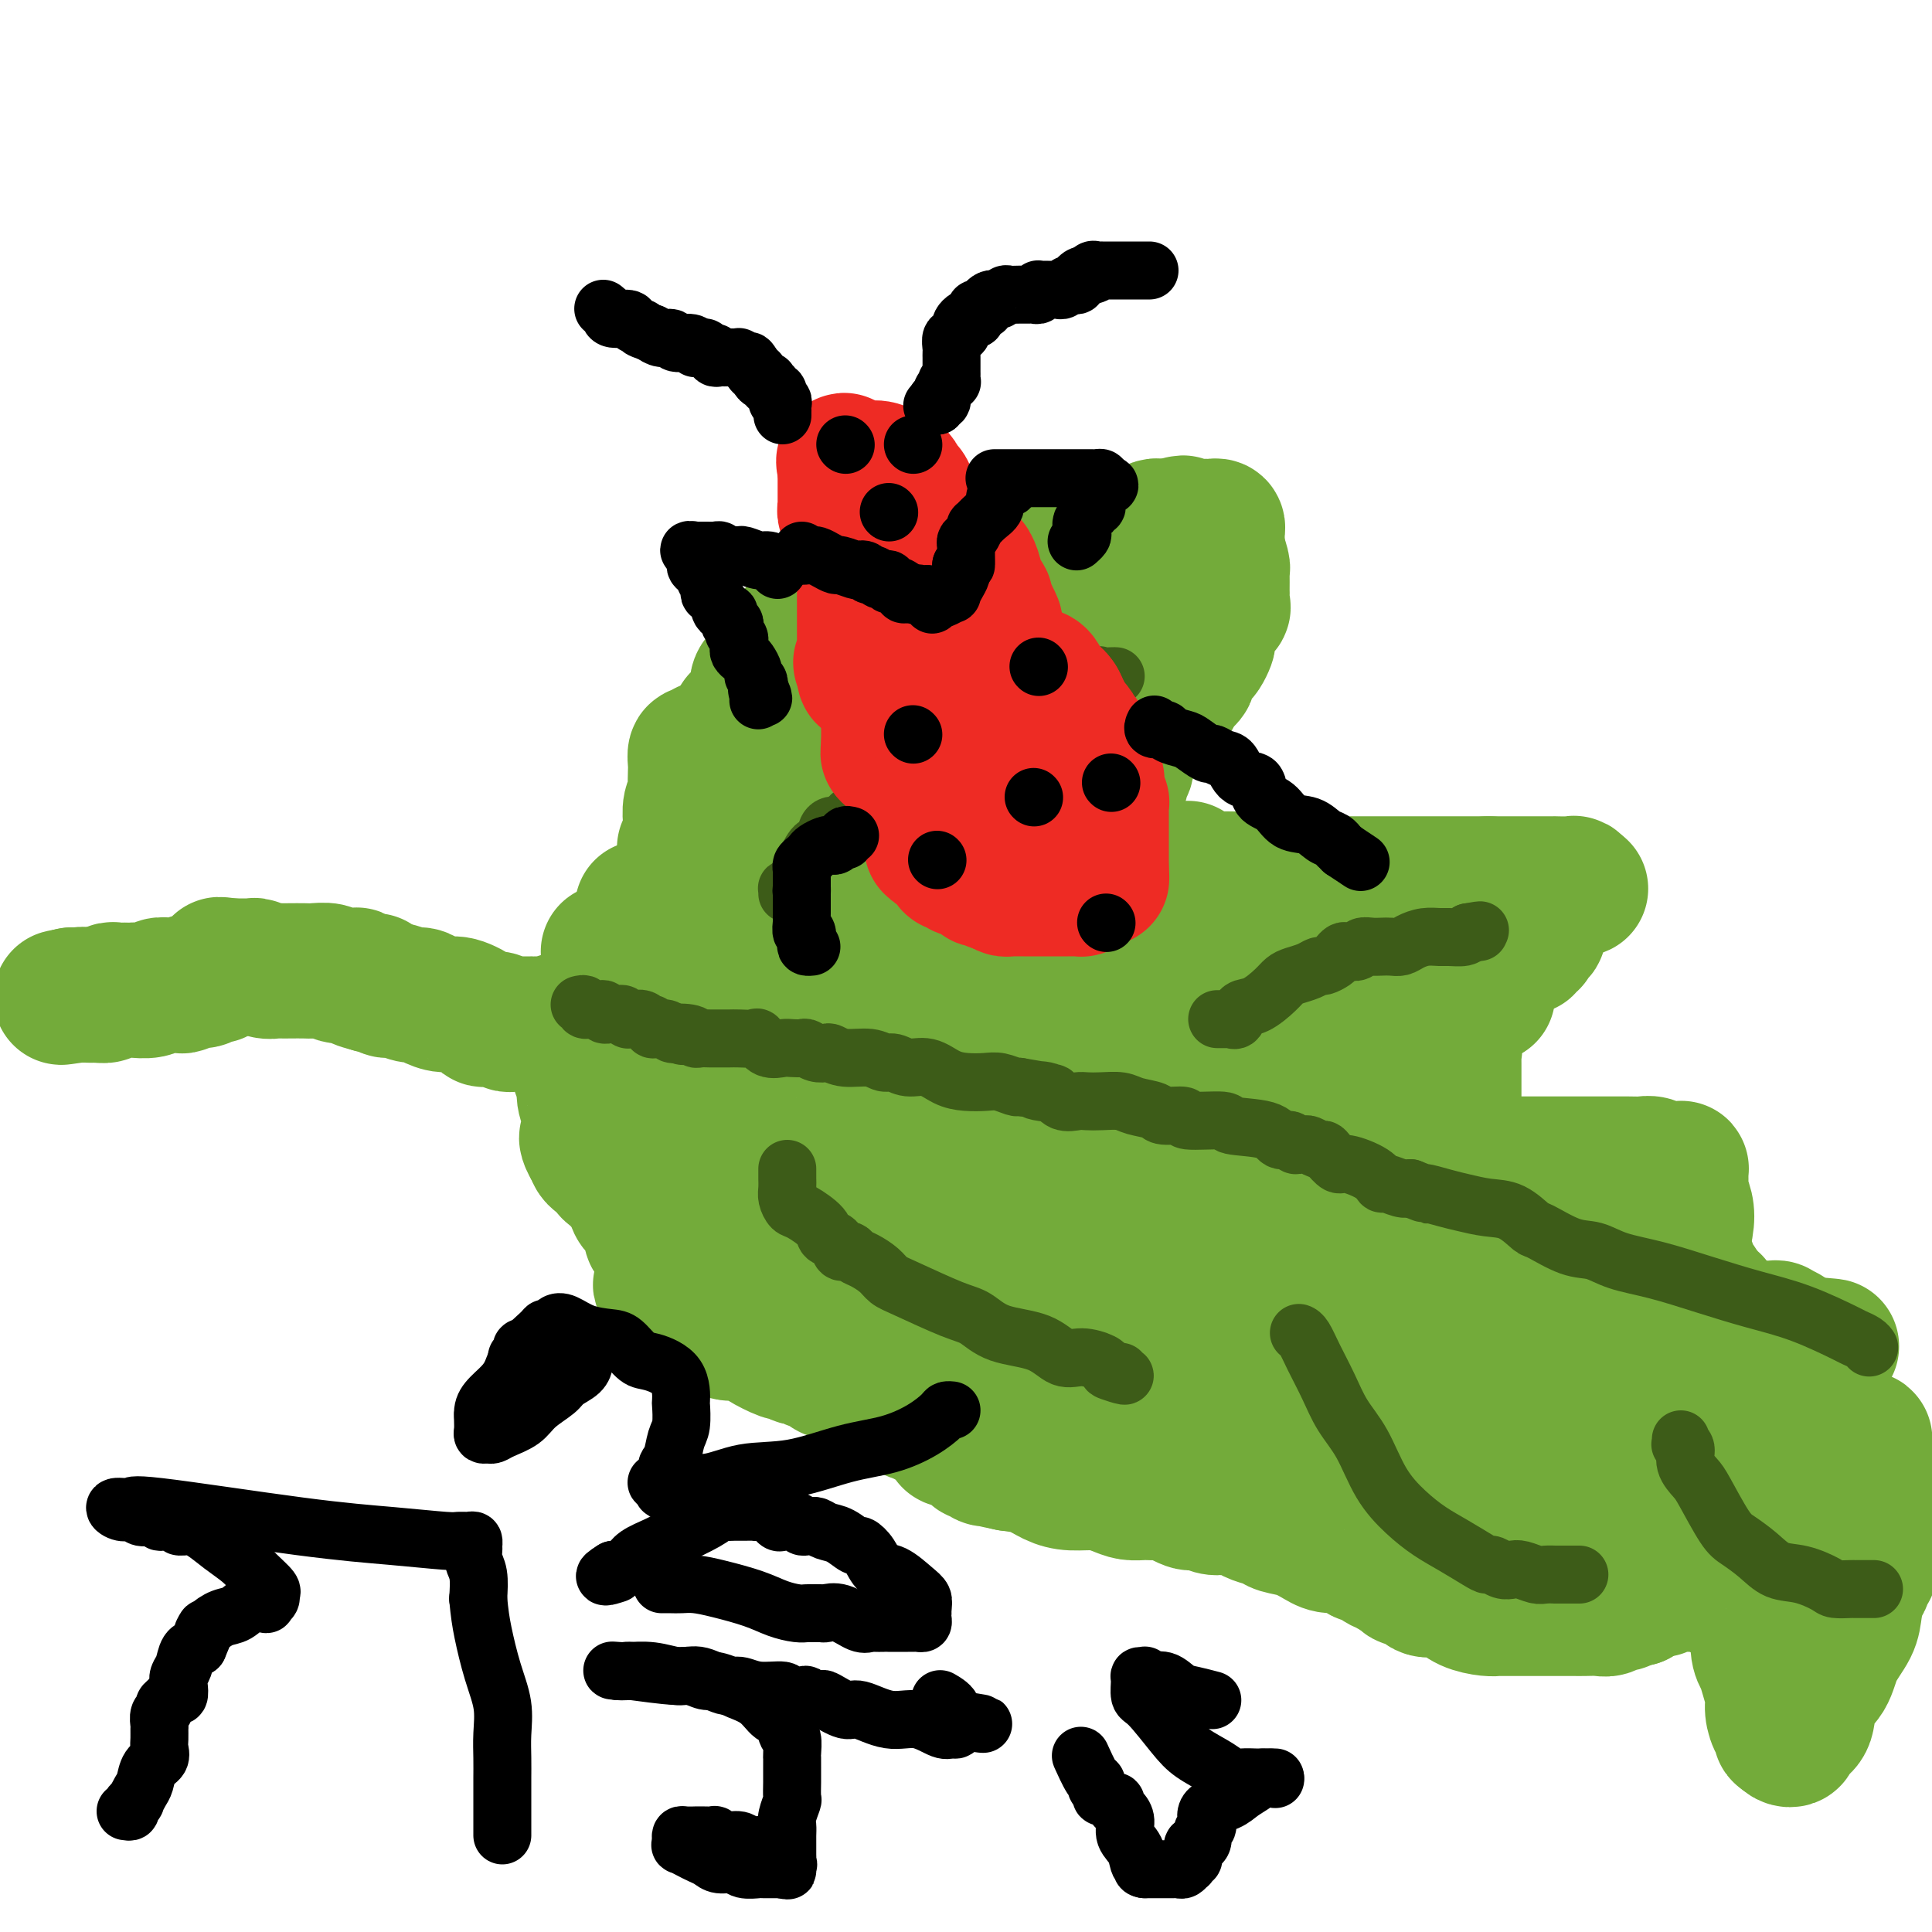 <svg viewBox='0 0 400 400' version='1.1' xmlns='http://www.w3.org/2000/svg' xmlns:xlink='http://www.w3.org/1999/xlink'><g fill='none' stroke='#73AB3A' stroke-width='28' stroke-linecap='round' stroke-linejoin='round'><path d='M126,197c-0.036,0.000 -0.071,0.000 0,0c0.071,0.000 0.250,0.000 1,0c0.750,0.000 2.071,0.000 4,0c1.929,0.000 4.464,0.000 7,0'/><path d='M138,197c4.531,0.333 9.859,1.165 17,2c7.141,0.835 16.093,1.674 23,2c6.907,0.326 11.767,0.140 15,0c3.233,-0.140 4.839,-0.234 7,0c2.161,0.234 4.878,0.795 6,1c1.122,0.205 0.648,0.055 1,0c0.352,-0.055 1.529,-0.016 2,0c0.471,0.016 0.235,0.008 0,0'/><path d='M133,188c0.388,0.006 0.776,0.013 1,0c0.224,-0.013 0.284,-0.045 1,0c0.716,0.045 2.090,0.166 3,0c0.910,-0.166 1.357,-0.618 2,-1c0.643,-0.382 1.481,-0.695 2,-1c0.519,-0.305 0.720,-0.604 1,-1c0.280,-0.396 0.640,-0.891 1,-1c0.360,-0.109 0.719,0.167 1,0c0.281,-0.167 0.483,-0.776 1,-1c0.517,-0.224 1.348,-0.063 2,0c0.652,0.063 1.127,0.028 2,0c0.873,-0.028 2.146,-0.050 3,0c0.854,0.050 1.289,0.171 2,0c0.711,-0.171 1.697,-0.633 2,-1c0.303,-0.367 -0.076,-0.638 0,-1c0.076,-0.362 0.606,-0.815 1,-1c0.394,-0.185 0.652,-0.101 1,0c0.348,0.101 0.786,0.220 1,0c0.214,-0.220 0.204,-0.777 0,-1c-0.204,-0.223 -0.602,-0.111 -1,0'/><path d='M159,179c3.844,-1.389 0.453,-0.362 -1,0c-1.453,0.362 -0.966,0.060 -1,0c-0.034,-0.060 -0.587,0.124 -1,0c-0.413,-0.124 -0.687,-0.554 -1,-1c-0.313,-0.446 -0.665,-0.908 -1,-1c-0.335,-0.092 -0.653,0.186 -1,0c-0.347,-0.186 -0.723,-0.834 -1,-1c-0.277,-0.166 -0.456,0.152 -1,0c-0.544,-0.152 -1.455,-0.774 -2,-1c-0.545,-0.226 -0.724,-0.058 -1,0c-0.276,0.058 -0.647,0.005 -1,0c-0.353,-0.005 -0.687,0.038 -1,0c-0.313,-0.038 -0.606,-0.157 -1,0c-0.394,0.157 -0.889,0.588 -1,1c-0.111,0.412 0.162,0.803 0,1c-0.162,0.197 -0.761,0.199 -1,0c-0.239,-0.199 -0.120,-0.600 0,-1'/><path d='M143,176c-2.476,-0.600 -0.664,-0.601 0,-1c0.664,-0.399 0.182,-1.195 0,-2c-0.182,-0.805 -0.063,-1.618 0,-2c0.063,-0.382 0.069,-0.333 0,-1c-0.069,-0.667 -0.215,-2.051 0,-3c0.215,-0.949 0.789,-1.463 1,-2c0.211,-0.537 0.060,-1.095 0,-2c-0.060,-0.905 -0.027,-2.155 0,-3c0.027,-0.845 0.048,-1.284 0,-2c-0.048,-0.716 -0.167,-1.708 0,-2c0.167,-0.292 0.619,0.118 1,0c0.381,-0.118 0.690,-0.764 1,-1c0.310,-0.236 0.622,-0.064 1,0c0.378,0.064 0.822,0.018 1,0c0.178,-0.018 0.089,-0.009 0,0'/><path d='M148,155c0.797,-0.166 0.788,-0.082 1,0c0.212,0.082 0.644,0.162 1,0c0.356,-0.162 0.636,-0.567 1,-1c0.364,-0.433 0.813,-0.895 1,-1c0.187,-0.105 0.111,0.145 0,0c-0.111,-0.145 -0.256,-0.686 0,-1c0.256,-0.314 0.913,-0.402 1,-1c0.087,-0.598 -0.397,-1.707 0,-2c0.397,-0.293 1.674,0.231 2,0c0.326,-0.231 -0.299,-1.216 0,-2c0.299,-0.784 1.522,-1.368 2,-2c0.478,-0.632 0.211,-1.313 0,-2c-0.211,-0.687 -0.365,-1.379 0,-2c0.365,-0.621 1.250,-1.170 2,-2c0.750,-0.830 1.367,-1.939 2,-3c0.633,-1.061 1.284,-2.073 2,-3c0.716,-0.927 1.497,-1.769 2,-2c0.503,-0.231 0.726,0.148 1,0c0.274,-0.148 0.598,-0.824 1,-1c0.402,-0.176 0.881,0.149 1,0c0.119,-0.149 -0.123,-0.772 0,-1c0.123,-0.228 0.610,-0.061 1,0c0.390,0.061 0.682,0.016 1,0c0.318,-0.016 0.662,-0.005 1,0c0.338,0.005 0.669,0.002 1,0'/><path d='M172,129c2.097,-0.635 2.838,-0.223 3,0c0.162,0.223 -0.255,0.257 0,0c0.255,-0.257 1.182,-0.805 2,-1c0.818,-0.195 1.529,-0.038 2,0c0.471,0.038 0.704,-0.043 1,0c0.296,0.043 0.654,0.209 1,0c0.346,-0.209 0.680,-0.792 1,-1c0.320,-0.208 0.626,-0.041 1,0c0.374,0.041 0.817,-0.045 1,0c0.183,0.045 0.105,0.222 0,0c-0.105,-0.222 -0.236,-0.843 0,-1c0.236,-0.157 0.838,0.151 1,0c0.162,-0.151 -0.115,-0.762 0,-1c0.115,-0.238 0.621,-0.102 1,0c0.379,0.102 0.629,0.172 1,0c0.371,-0.172 0.862,-0.585 1,-1c0.138,-0.415 -0.077,-0.832 0,-1c0.077,-0.168 0.446,-0.088 1,0c0.554,0.088 1.293,0.182 2,0c0.707,-0.182 1.383,-0.641 2,-1c0.617,-0.359 1.177,-0.618 2,-1c0.823,-0.382 1.911,-0.886 3,-1c1.089,-0.114 2.178,0.163 3,0c0.822,-0.163 1.375,-0.765 2,-1c0.625,-0.235 1.322,-0.102 2,0c0.678,0.102 1.337,0.172 2,0c0.663,-0.172 1.332,-0.586 2,-1'/><path d='M209,118c5.964,-1.637 2.375,-0.229 2,0c-0.375,0.229 2.463,-0.722 4,-1c1.537,-0.278 1.774,0.118 2,0c0.226,-0.118 0.442,-0.748 1,-1c0.558,-0.252 1.459,-0.124 2,0c0.541,0.124 0.723,0.244 1,0c0.277,-0.244 0.650,-0.854 1,-1c0.350,-0.146 0.676,0.171 1,0c0.324,-0.171 0.646,-0.830 1,-1c0.354,-0.170 0.740,0.148 1,0c0.260,-0.148 0.393,-0.761 1,-1c0.607,-0.239 1.689,-0.102 2,0c0.311,0.102 -0.148,0.171 0,0c0.148,-0.171 0.904,-0.581 2,-1c1.096,-0.419 2.531,-0.848 3,-1c0.469,-0.152 -0.028,-0.027 0,0c0.028,0.027 0.580,-0.044 1,0c0.420,0.044 0.708,0.204 1,0c0.292,-0.204 0.589,-0.773 1,-1c0.411,-0.227 0.936,-0.113 1,0c0.064,0.113 -0.333,0.227 0,0c0.333,-0.227 1.396,-0.793 2,-1c0.604,-0.207 0.750,-0.056 1,0c0.250,0.056 0.606,0.015 1,0c0.394,-0.015 0.827,-0.004 1,0c0.173,0.004 0.087,0.002 0,0'/><path d='M242,109c5.283,-1.392 1.989,-0.373 1,0c-0.989,0.373 0.327,0.100 1,0c0.673,-0.100 0.704,-0.027 1,0c0.296,0.027 0.857,0.007 1,0c0.143,-0.007 -0.131,-0.002 0,0c0.131,0.002 0.666,-0.000 1,0c0.334,0.000 0.468,0.003 1,0c0.532,-0.003 1.463,-0.012 2,0c0.537,0.012 0.680,0.045 1,0c0.320,-0.045 0.818,-0.167 1,0c0.182,0.167 0.049,0.622 0,1c-0.049,0.378 -0.013,0.679 0,1c0.013,0.321 0.004,0.663 0,1c-0.004,0.337 -0.001,0.668 0,1c0.001,0.332 0.001,0.666 0,1'/><path d='M252,114c0.094,0.606 -0.171,-0.377 0,0c0.171,0.377 0.778,2.116 1,3c0.222,0.884 0.060,0.915 0,1c-0.060,0.085 -0.017,0.226 0,1c0.017,0.774 0.007,2.182 0,3c-0.007,0.818 -0.010,1.045 0,1c0.010,-0.045 0.032,-0.364 0,0c-0.032,0.364 -0.117,1.410 0,2c0.117,0.590 0.438,0.726 0,1c-0.438,0.274 -1.633,0.688 -2,1c-0.367,0.312 0.095,0.521 0,1c-0.095,0.479 -0.746,1.228 -1,2c-0.254,0.772 -0.109,1.568 0,2c0.109,0.432 0.183,0.501 0,1c-0.183,0.499 -0.623,1.429 -1,2c-0.377,0.571 -0.693,0.783 -1,1c-0.307,0.217 -0.607,0.439 -1,1c-0.393,0.561 -0.879,1.463 -1,2c-0.121,0.537 0.122,0.711 0,1c-0.122,0.289 -0.610,0.693 -1,1c-0.390,0.307 -0.683,0.516 -1,1c-0.317,0.484 -0.659,1.242 -1,2'/><path d='M243,144c-1.912,2.998 -1.692,0.992 -2,1c-0.308,0.008 -1.144,2.031 -2,3c-0.856,0.969 -1.732,0.886 -2,1c-0.268,0.114 0.073,0.426 0,1c-0.073,0.574 -0.559,1.411 -1,2c-0.441,0.589 -0.835,0.931 -1,1c-0.165,0.069 -0.101,-0.137 0,0c0.101,0.137 0.237,0.615 0,1c-0.237,0.385 -0.848,0.676 -1,1c-0.152,0.324 0.155,0.679 0,1c-0.155,0.321 -0.773,0.606 -1,1c-0.227,0.394 -0.065,0.897 0,1c0.065,0.103 0.032,-0.192 0,0c-0.032,0.192 -0.065,0.873 0,1c0.065,0.127 0.227,-0.299 0,0c-0.227,0.299 -0.845,1.323 -1,2c-0.155,0.677 0.151,1.007 0,1c-0.151,-0.007 -0.758,-0.352 -1,0c-0.242,0.352 -0.117,1.401 0,2c0.117,0.599 0.227,0.748 0,1c-0.227,0.252 -0.792,0.606 -1,1c-0.208,0.394 -0.059,0.827 0,1c0.059,0.173 0.030,0.087 0,0'/><path d='M230,167c-0.773,2.352 -0.207,1.232 0,1c0.207,-0.232 0.055,0.424 0,1c-0.055,0.576 -0.012,1.071 0,2c0.012,0.929 -0.007,2.290 0,3c0.007,0.710 0.040,0.768 0,1c-0.040,0.232 -0.154,0.638 0,1c0.154,0.362 0.577,0.681 1,1'/><path d='M231,177c0.310,1.769 0.584,1.191 1,1c0.416,-0.191 0.975,0.005 1,0c0.025,-0.005 -0.485,-0.212 0,0c0.485,0.212 1.964,0.841 3,1c1.036,0.159 1.629,-0.154 2,0c0.371,0.154 0.520,0.774 1,1c0.480,0.226 1.290,0.059 2,0c0.710,-0.059 1.319,-0.008 2,0c0.681,0.008 1.434,-0.026 2,0c0.566,0.026 0.945,0.112 1,0c0.055,-0.112 -0.214,-0.422 0,0c0.214,0.422 0.911,1.577 2,2c1.089,0.423 2.572,0.114 3,0c0.428,-0.114 -0.198,-0.031 0,0c0.198,0.031 1.218,0.012 2,0c0.782,-0.012 1.324,-0.017 2,0c0.676,0.017 1.486,0.057 2,0c0.514,-0.057 0.733,-0.211 1,0c0.267,0.211 0.583,0.789 1,1c0.417,0.211 0.937,0.057 1,0c0.063,-0.057 -0.329,-0.015 0,0c0.329,0.015 1.380,0.004 2,0c0.620,-0.004 0.810,-0.002 1,0'/><path d='M263,183c5.154,0.928 2.038,0.249 1,0c-1.038,-0.249 0.000,-0.067 1,0c1.000,0.067 1.960,0.018 3,0c1.040,-0.018 2.158,-0.005 3,0c0.842,0.005 1.407,0.001 2,0c0.593,-0.001 1.213,-0.000 2,0c0.787,0.000 1.740,0.000 2,0c0.260,-0.000 -0.172,-0.000 0,0c0.172,0.000 0.948,0.000 2,0c1.052,-0.000 2.380,-0.000 3,0c0.620,0.000 0.532,0.000 1,0c0.468,-0.000 1.492,-0.000 2,0c0.508,0.000 0.499,0.000 1,0c0.501,-0.000 1.510,-0.000 2,0c0.490,0.000 0.460,0.000 1,0c0.540,-0.000 1.650,-0.000 2,0c0.350,0.000 -0.060,0.000 0,0c0.060,-0.000 0.590,-0.000 1,0c0.410,0.000 0.701,0.000 1,0c0.299,-0.000 0.605,-0.000 1,0c0.395,0.000 0.880,0.000 1,0c0.120,-0.000 -0.123,-0.000 0,0c0.123,0.000 0.612,0.000 1,0c0.388,-0.000 0.675,-0.000 1,0c0.325,0.000 0.687,0.000 1,0c0.313,0.000 0.578,0.000 1,0c0.422,0.000 1.000,0.000 2,0c1.000,0.000 2.423,0.000 3,0c0.577,0.000 0.309,0.000 1,0c0.691,0.000 2.340,0.000 3,0c0.660,0.000 0.330,0.000 0,0'/><path d='M308,183c7.383,0.000 3.340,0.000 2,0c-1.340,-0.000 0.024,-0.000 1,0c0.976,0.000 1.565,0.000 2,0c0.435,-0.000 0.718,-0.000 1,0c0.282,0.000 0.563,0.000 1,0c0.437,-0.000 1.028,-0.000 2,0c0.972,0.000 2.323,0.000 3,0c0.677,-0.000 0.679,-0.001 1,0c0.321,0.001 0.960,0.004 1,0c0.040,-0.004 -0.521,-0.015 0,0c0.521,0.015 2.123,0.057 3,0c0.877,-0.057 1.029,-0.211 1,0c-0.029,0.211 -0.239,0.788 0,1c0.239,0.212 0.925,0.061 1,0c0.075,-0.061 -0.463,-0.030 -1,0'/><path d='M326,184c2.687,0.079 0.406,-0.223 -1,0c-1.406,0.223 -1.936,0.973 -3,2c-1.064,1.027 -2.660,2.332 -4,3c-1.340,0.668 -2.422,0.701 -4,1c-1.578,0.299 -3.653,0.865 -6,1c-2.347,0.135 -4.968,-0.161 -7,0c-2.032,0.161 -3.476,0.779 -5,1c-1.524,0.221 -3.129,0.045 -4,0c-0.871,-0.045 -1.007,0.040 -1,0c0.007,-0.040 0.156,-0.207 0,0c-0.156,0.207 -0.618,0.788 -1,1c-0.382,0.212 -0.684,0.057 -1,0c-0.316,-0.057 -0.648,-0.015 -1,0c-0.352,0.015 -0.725,0.004 -1,0c-0.275,-0.004 -0.450,-0.001 -1,0c-0.550,0.001 -1.473,0.000 -2,0c-0.527,-0.000 -0.659,-0.000 -1,0c-0.341,0.000 -0.892,0.000 -1,0c-0.108,-0.000 0.226,-0.001 0,0c-0.226,0.001 -1.014,0.004 -1,0c0.014,-0.004 0.829,-0.015 1,0c0.171,0.015 -0.302,0.057 0,0c0.302,-0.057 1.380,-0.211 2,0c0.620,0.211 0.782,0.788 1,1c0.218,0.212 0.491,0.061 1,0c0.509,-0.061 1.255,-0.030 2,0'/><path d='M288,194c0.866,0.155 0.533,0.041 1,0c0.467,-0.041 1.736,-0.011 2,0c0.264,0.011 -0.476,0.003 0,0c0.476,-0.003 2.168,-0.001 3,0c0.832,0.001 0.805,0.000 1,0c0.195,-0.000 0.614,-0.000 1,0c0.386,0.000 0.740,-0.000 1,0c0.260,0.000 0.426,0.000 1,0c0.574,-0.000 1.557,-0.000 2,0c0.443,0.000 0.345,0.001 1,0c0.655,-0.001 2.063,-0.004 3,0c0.937,0.004 1.403,0.015 2,0c0.597,-0.015 1.326,-0.057 2,0c0.674,0.057 1.294,0.211 2,0c0.706,-0.211 1.499,-0.789 2,-1c0.501,-0.211 0.712,-0.057 1,0c0.288,0.057 0.655,0.015 1,0c0.345,-0.015 0.670,-0.004 1,0c0.330,0.004 0.665,0.002 1,0'/><path d='M316,193c4.557,-0.143 1.949,-0.001 1,0c-0.949,0.001 -0.240,-0.140 0,0c0.240,0.140 0.009,0.559 0,1c-0.009,0.441 0.202,0.903 0,1c-0.202,0.097 -0.816,-0.171 -1,0c-0.184,0.171 0.063,0.782 0,1c-0.063,0.218 -0.437,0.043 -1,0c-0.563,-0.043 -1.317,0.045 -2,0c-0.683,-0.045 -1.296,-0.222 -2,0c-0.704,0.222 -1.499,0.843 -2,1c-0.501,0.157 -0.709,-0.151 -1,0c-0.291,0.151 -0.666,0.762 -1,1c-0.334,0.238 -0.628,0.102 -1,0c-0.372,-0.102 -0.820,-0.172 -1,0c-0.180,0.172 -0.090,0.586 0,1'/><path d='M305,199c-1.952,0.496 -1.333,0.237 -1,0c0.333,-0.237 0.380,-0.452 0,0c-0.380,0.452 -1.188,1.570 -2,2c-0.812,0.430 -1.629,0.170 -3,0c-1.371,-0.170 -3.297,-0.252 -4,0c-0.703,0.252 -0.182,0.837 0,1c0.182,0.163 0.024,-0.096 0,0c-0.024,0.096 0.087,0.548 0,1c-0.087,0.452 -0.370,0.905 0,1c0.370,0.095 1.394,-0.167 2,0c0.606,0.167 0.795,0.763 1,1c0.205,0.237 0.426,0.116 1,0c0.574,-0.116 1.502,-0.227 2,0c0.498,0.227 0.568,0.793 1,1c0.432,0.207 1.227,0.055 2,0c0.773,-0.055 1.525,-0.015 2,0c0.475,0.015 0.674,0.004 1,0c0.326,-0.004 0.780,-0.001 1,0c0.220,0.001 0.206,0.000 0,0c-0.206,-0.000 -0.603,-0.000 -1,0'/><path d='M307,206c1.636,0.311 -0.275,0.087 -2,0c-1.725,-0.087 -3.263,-0.037 -4,0c-0.737,0.037 -0.674,0.063 -1,0c-0.326,-0.063 -1.043,-0.213 -2,0c-0.957,0.213 -2.156,0.788 -3,1c-0.844,0.212 -1.334,0.059 -2,0c-0.666,-0.059 -1.509,-0.026 -2,0c-0.491,0.026 -0.632,0.043 -1,0c-0.368,-0.043 -0.964,-0.148 -1,0c-0.036,0.148 0.490,0.548 1,1c0.510,0.452 1.006,0.958 1,1c-0.006,0.042 -0.514,-0.378 0,0c0.514,0.378 2.049,1.554 3,2c0.951,0.446 1.316,0.161 2,0c0.684,-0.161 1.686,-0.198 2,0c0.314,0.198 -0.059,0.630 0,1c0.059,0.370 0.552,0.676 1,1c0.448,0.324 0.851,0.664 1,1c0.149,0.336 0.042,0.667 0,1c-0.042,0.333 -0.021,0.666 0,1'/><path d='M300,216c1.619,1.575 1.166,1.012 1,1c-0.166,-0.012 -0.044,0.525 0,1c0.044,0.475 0.012,0.886 0,1c-0.012,0.114 -0.003,-0.069 0,0c0.003,0.069 0.001,0.391 0,1c-0.001,0.609 -0.000,1.503 0,2c0.000,0.497 0.000,0.595 0,1c-0.000,0.405 -0.000,1.117 0,2c0.000,0.883 0.000,1.938 0,3c-0.000,1.062 -0.000,2.129 0,3c0.000,0.871 0.000,1.544 0,2c-0.000,0.456 -0.000,0.696 0,1c0.000,0.304 0.000,0.673 0,1c-0.000,0.327 -0.000,0.612 0,1c0.000,0.388 0.000,0.877 0,1c-0.000,0.123 -0.000,-0.122 0,0c0.000,0.122 0.000,0.610 0,1c-0.000,0.390 -0.000,0.683 0,1c0.000,0.317 0.000,0.659 0,1'/><path d='M301,240c0.022,3.652 -0.424,0.782 -1,0c-0.576,-0.782 -1.282,0.522 -2,1c-0.718,0.478 -1.450,0.128 -2,0c-0.550,-0.128 -0.920,-0.034 -1,0c-0.080,0.034 0.130,0.009 0,0c-0.130,-0.009 -0.598,-0.002 -1,0c-0.402,0.002 -0.737,0.001 -1,0c-0.263,-0.001 -0.454,-0.000 -1,0c-0.546,0.000 -1.446,0.000 -2,0c-0.554,-0.000 -0.762,-0.000 -1,0c-0.238,0.000 -0.507,0.000 -1,0c-0.493,-0.000 -1.210,-0.000 -1,0c0.210,0.000 1.346,0.000 2,0c0.654,-0.000 0.824,-0.000 2,0c1.176,0.000 3.356,0.000 5,0c1.644,-0.000 2.750,-0.000 4,0c1.250,0.000 2.643,0.000 4,0c1.357,-0.000 2.679,-0.000 4,0'/><path d='M308,241c3.075,-0.000 1.263,-0.000 1,0c-0.263,0.000 1.023,0.000 2,0c0.977,-0.000 1.646,-0.000 2,0c0.354,0.000 0.392,0.000 1,0c0.608,-0.000 1.787,-0.000 3,0c1.213,0.000 2.461,0.000 4,0c1.539,-0.000 3.371,-0.001 5,0c1.629,0.001 3.056,0.004 5,0c1.944,-0.004 4.405,-0.015 6,0c1.595,0.015 2.325,0.057 3,0c0.675,-0.057 1.294,-0.211 2,0c0.706,0.211 1.499,0.789 2,1c0.501,0.211 0.709,0.056 1,0c0.291,-0.056 0.667,-0.012 1,0c0.333,0.012 0.625,-0.009 1,0c0.375,0.009 0.832,0.049 1,0c0.168,-0.049 0.045,-0.185 0,0c-0.045,0.185 -0.013,0.692 0,1c0.013,0.308 0.007,0.417 0,1c-0.007,0.583 -0.015,1.641 0,2c0.015,0.359 0.053,0.018 0,0c-0.053,-0.018 -0.195,0.286 0,1c0.195,0.714 0.729,1.838 1,3c0.271,1.162 0.280,2.362 0,4c-0.280,1.638 -0.848,3.712 -1,5c-0.152,1.288 0.114,1.788 0,4c-0.114,2.212 -0.608,6.134 -1,8c-0.392,1.866 -0.684,1.676 -1,2c-0.316,0.324 -0.658,1.162 -1,2'/><path d='M345,275c-0.451,3.249 0.423,0.870 1,0c0.577,-0.870 0.857,-0.233 1,0c0.143,0.233 0.148,0.063 1,0c0.852,-0.063 2.550,-0.017 4,0c1.450,0.017 2.650,0.005 4,0c1.350,-0.005 2.849,-0.002 4,0c1.151,0.002 1.955,0.003 3,0c1.045,-0.003 2.332,-0.011 3,0c0.668,0.011 0.718,0.041 1,0c0.282,-0.041 0.795,-0.155 1,0c0.205,0.155 0.103,0.577 0,1'/><path d='M368,276c3.571,0.099 0.998,-0.153 0,0c-0.998,0.153 -0.422,0.712 0,1c0.422,0.288 0.690,0.305 1,1c0.310,0.695 0.660,2.069 1,3c0.340,0.931 0.668,1.419 1,2c0.332,0.581 0.667,1.255 1,2c0.333,0.745 0.662,1.563 1,2c0.338,0.437 0.683,0.495 1,1c0.317,0.505 0.605,1.459 1,2c0.395,0.541 0.898,0.669 1,1c0.102,0.331 -0.196,0.866 0,1c0.196,0.134 0.886,-0.132 1,0c0.114,0.132 -0.348,0.661 0,1c0.348,0.339 1.508,0.487 2,1c0.492,0.513 0.318,1.392 1,2c0.682,0.608 2.221,0.947 3,1c0.779,0.053 0.797,-0.179 1,0c0.203,0.179 0.589,0.767 1,1c0.411,0.233 0.846,0.109 1,0c0.154,-0.109 0.027,-0.202 0,0c-0.027,0.202 0.045,0.701 0,1c-0.045,0.299 -0.208,0.400 0,1c0.208,0.600 0.787,1.700 1,3c0.213,1.300 0.061,2.800 0,4c-0.061,1.200 -0.030,2.100 0,3'/><path d='M387,310c0.155,2.334 0.042,2.170 0,3c-0.042,0.830 -0.011,2.656 0,4c0.011,1.344 0.004,2.207 0,3c-0.004,0.793 -0.005,1.517 0,2c0.005,0.483 0.016,0.724 0,1c-0.016,0.276 -0.060,0.586 0,1c0.060,0.414 0.223,0.932 0,1c-0.223,0.068 -0.831,-0.314 -1,0c-0.169,0.314 0.102,1.324 0,2c-0.102,0.676 -0.578,1.016 -1,2c-0.422,0.984 -0.789,2.610 -1,4c-0.211,1.390 -0.265,2.543 -1,4c-0.735,1.457 -2.151,3.216 -3,5c-0.849,1.784 -1.132,3.591 -2,5c-0.868,1.409 -2.323,2.420 -3,4c-0.677,1.580 -0.577,3.731 -1,5c-0.423,1.269 -1.370,1.658 -2,2c-0.630,0.342 -0.942,0.638 -1,1c-0.058,0.362 0.138,0.790 0,1c-0.138,0.210 -0.611,0.203 -1,0c-0.389,-0.203 -0.695,-0.601 -1,-1'/><path d='M369,359c-0.730,0.259 -0.055,-0.595 0,-1c0.055,-0.405 -0.510,-0.363 -1,-1c-0.490,-0.637 -0.906,-1.953 -1,-3c-0.094,-1.047 0.134,-1.826 0,-3c-0.134,-1.174 -0.628,-2.742 -1,-4c-0.372,-1.258 -0.621,-2.204 -1,-3c-0.379,-0.796 -0.889,-1.442 -1,-3c-0.111,-1.558 0.177,-4.028 0,-5c-0.177,-0.972 -0.820,-0.446 -1,-1c-0.180,-0.554 0.102,-2.187 0,-3c-0.102,-0.813 -0.589,-0.807 -1,-1c-0.411,-0.193 -0.745,-0.587 -1,-1c-0.255,-0.413 -0.431,-0.847 -1,-1c-0.569,-0.153 -1.533,-0.027 -2,0c-0.467,0.027 -0.438,-0.045 -1,0c-0.562,0.045 -1.716,0.208 -2,0c-0.284,-0.208 0.302,-0.788 0,-1c-0.302,-0.212 -1.493,-0.058 -2,0c-0.507,0.058 -0.330,0.019 -1,0c-0.670,-0.019 -2.188,-0.019 -3,0c-0.812,0.019 -0.916,0.058 -1,0c-0.084,-0.058 -0.146,-0.212 -1,0c-0.854,0.212 -2.501,0.792 -3,1c-0.499,0.208 0.151,0.045 0,0c-0.151,-0.045 -1.102,0.029 -2,0c-0.898,-0.029 -1.742,-0.162 -2,0c-0.258,0.162 0.069,0.618 0,1c-0.069,0.382 -0.535,0.691 -1,1'/><path d='M339,331c-1.948,0.399 -1.819,-0.103 -2,0c-0.181,0.103 -0.671,0.812 -1,1c-0.329,0.188 -0.496,-0.146 -1,0c-0.504,0.146 -1.343,0.771 -2,1c-0.657,0.229 -1.131,0.061 -2,0c-0.869,-0.061 -2.131,-0.016 -3,0c-0.869,0.016 -1.343,0.004 -2,0c-0.657,-0.004 -1.498,-0.001 -2,0c-0.502,0.001 -0.667,0.000 -1,0c-0.333,-0.000 -0.835,-0.000 -1,0c-0.165,0.000 0.005,0.000 0,0c-0.005,-0.000 -0.187,-0.000 -1,0c-0.813,0.000 -2.259,0.000 -3,0c-0.741,-0.000 -0.777,0.000 -1,0c-0.223,-0.000 -0.632,-0.000 -1,0c-0.368,0.000 -0.694,0.000 -1,0c-0.306,-0.000 -0.592,-0.000 -1,0c-0.408,0.000 -0.936,0.001 -1,0c-0.064,-0.001 0.338,-0.002 0,0c-0.338,0.002 -1.416,0.008 -2,0c-0.584,-0.008 -0.673,-0.031 -1,0c-0.327,0.031 -0.892,0.115 -2,0c-1.108,-0.115 -2.758,-0.431 -4,-1c-1.242,-0.569 -2.078,-1.392 -3,-2c-0.922,-0.608 -1.932,-1.003 -3,-1c-1.068,0.003 -2.193,0.403 -3,0c-0.807,-0.403 -1.294,-1.608 -2,-2c-0.706,-0.392 -1.630,0.031 -2,0c-0.370,-0.031 -0.185,-0.515 0,-1'/><path d='M291,326c-2.849,-1.024 -1.471,-0.082 -1,0c0.471,0.082 0.034,-0.694 0,-1c-0.034,-0.306 0.334,-0.143 0,0c-0.334,0.143 -1.370,0.265 -2,0c-0.630,-0.265 -0.852,-0.916 -1,-1c-0.148,-0.084 -0.220,0.398 -1,0c-0.780,-0.398 -2.266,-1.678 -3,-2c-0.734,-0.322 -0.716,0.313 -1,0c-0.284,-0.313 -0.871,-1.575 -2,-2c-1.129,-0.425 -2.801,-0.012 -4,0c-1.199,0.012 -1.925,-0.378 -3,-1c-1.075,-0.622 -2.500,-1.476 -4,-2c-1.500,-0.524 -3.077,-0.719 -4,-1c-0.923,-0.281 -1.192,-0.650 -2,-1c-0.808,-0.350 -2.155,-0.681 -3,-1c-0.845,-0.319 -1.189,-0.626 -2,-1c-0.811,-0.374 -2.088,-0.816 -3,-1c-0.912,-0.184 -1.459,-0.109 -2,0c-0.541,0.109 -1.074,0.254 -2,0c-0.926,-0.254 -2.243,-0.905 -3,-1c-0.757,-0.095 -0.954,0.368 -2,0c-1.046,-0.368 -2.940,-1.565 -4,-2c-1.060,-0.435 -1.286,-0.106 -2,0c-0.714,0.106 -1.916,-0.009 -3,0c-1.084,0.009 -2.050,0.144 -3,0c-0.950,-0.144 -1.884,-0.567 -3,-1c-1.116,-0.433 -2.415,-0.876 -4,-1c-1.585,-0.124 -3.456,0.070 -5,0c-1.544,-0.070 -2.762,-0.403 -4,-1c-1.238,-0.597 -2.497,-1.456 -4,-2c-1.503,-0.544 -3.252,-0.772 -5,-1'/><path d='M209,303c-7.825,-1.614 -4.388,-1.150 -3,-1c1.388,0.150 0.726,-0.015 0,0c-0.726,0.015 -1.517,0.210 -2,0c-0.483,-0.210 -0.659,-0.826 -1,-1c-0.341,-0.174 -0.846,0.093 -1,0c-0.154,-0.093 0.042,-0.547 0,-1c-0.042,-0.453 -0.323,-0.905 -1,-1c-0.677,-0.095 -1.749,0.167 -2,0c-0.251,-0.167 0.321,-0.762 0,-1c-0.321,-0.238 -1.534,-0.119 -2,0c-0.466,0.119 -0.184,0.240 0,0c0.184,-0.240 0.271,-0.839 0,-1c-0.271,-0.161 -0.898,0.116 -1,0c-0.102,-0.116 0.323,-0.623 0,-1c-0.323,-0.377 -1.395,-0.622 -2,-1c-0.605,-0.378 -0.744,-0.889 -1,-1c-0.256,-0.111 -0.628,0.176 -1,0c-0.372,-0.176 -0.744,-0.817 -1,-1c-0.256,-0.183 -0.397,0.090 -1,0c-0.603,-0.090 -1.667,-0.545 -2,-1c-0.333,-0.455 0.065,-0.910 0,-1c-0.065,-0.090 -0.595,0.187 -1,0c-0.405,-0.187 -0.686,-0.837 -1,-1c-0.314,-0.163 -0.662,0.163 -1,0c-0.338,-0.163 -0.668,-0.813 -1,-1c-0.332,-0.187 -0.666,0.089 -1,0c-0.334,-0.089 -0.667,-0.545 -1,-1'/><path d='M182,288c-4.667,-2.500 -2.833,-1.250 -1,0'/><path d='M181,288c-0.517,-0.388 -1.308,-1.357 -2,-2c-0.692,-0.643 -1.285,-0.960 -2,-1c-0.715,-0.040 -1.553,0.195 -2,0c-0.447,-0.195 -0.505,-0.822 -1,-1c-0.495,-0.178 -1.428,0.092 -2,0c-0.572,-0.092 -0.784,-0.547 -1,-1c-0.216,-0.453 -0.438,-0.905 -1,-1c-0.562,-0.095 -1.465,0.166 -2,0c-0.535,-0.166 -0.704,-0.761 -1,-1c-0.296,-0.239 -0.721,-0.123 -1,0c-0.279,0.123 -0.413,0.255 -1,0c-0.587,-0.255 -1.628,-0.895 -2,-1c-0.372,-0.105 -0.075,0.326 -1,0c-0.925,-0.326 -3.073,-1.408 -4,-2c-0.927,-0.592 -0.632,-0.694 -1,-1c-0.368,-0.306 -1.398,-0.816 -2,-1c-0.602,-0.184 -0.775,-0.042 -1,0c-0.225,0.042 -0.500,-0.016 -1,0c-0.500,0.016 -1.223,0.107 -2,0c-0.777,-0.107 -1.608,-0.411 -2,-1c-0.392,-0.589 -0.344,-1.464 -1,-2c-0.656,-0.536 -2.017,-0.735 -3,-1c-0.983,-0.265 -1.588,-0.597 -2,-1c-0.412,-0.403 -0.633,-0.879 -1,-1c-0.367,-0.121 -0.882,0.112 -1,0c-0.118,-0.112 0.161,-0.569 0,-1c-0.161,-0.431 -0.760,-0.838 -1,-1c-0.240,-0.162 -0.120,-0.081 0,0'/><path d='M140,268c-6.344,-3.329 -1.704,-1.653 0,-1c1.704,0.653 0.472,0.283 0,0c-0.472,-0.283 -0.183,-0.479 0,-1c0.183,-0.521 0.260,-1.368 0,-2c-0.260,-0.632 -0.859,-1.048 -1,-1c-0.141,0.048 0.174,0.560 0,0c-0.174,-0.560 -0.839,-2.191 -1,-3c-0.161,-0.809 0.181,-0.795 0,-1c-0.181,-0.205 -0.886,-0.629 -1,-1c-0.114,-0.371 0.363,-0.690 0,-1c-0.363,-0.310 -1.566,-0.612 -2,-1c-0.434,-0.388 -0.100,-0.864 0,-1c0.100,-0.136 -0.033,0.066 0,0c0.033,-0.066 0.231,-0.401 0,-1c-0.231,-0.599 -0.891,-1.462 -1,-2c-0.109,-0.538 0.332,-0.750 0,-1c-0.332,-0.250 -1.438,-0.539 -2,-1c-0.562,-0.461 -0.582,-1.094 -1,-2c-0.418,-0.906 -1.236,-2.084 -2,-3c-0.764,-0.916 -1.476,-1.570 -2,-2c-0.524,-0.430 -0.861,-0.636 -1,-1c-0.139,-0.364 -0.079,-0.885 0,-1c0.079,-0.115 0.179,0.177 0,0c-0.179,-0.177 -0.636,-0.822 -1,-1c-0.364,-0.178 -0.633,0.110 -1,0c-0.367,-0.110 -0.830,-0.617 -1,-1c-0.170,-0.383 -0.046,-0.642 0,-1c0.046,-0.358 0.013,-0.817 0,-1c-0.013,-0.183 -0.007,-0.092 0,0'/><path d='M123,237c-2.392,-3.059 -1.372,-0.706 -1,0c0.372,0.706 0.096,-0.236 0,-1c-0.096,-0.764 -0.011,-1.349 0,-2c0.011,-0.651 -0.054,-1.367 0,-2c0.054,-0.633 0.225,-1.182 0,-2c-0.225,-0.818 -0.845,-1.906 -1,-3c-0.155,-1.094 0.157,-2.194 0,-3c-0.157,-0.806 -0.782,-1.319 -1,-2c-0.218,-0.681 -0.031,-1.530 0,-2c0.031,-0.470 -0.096,-0.560 0,-1c0.096,-0.440 0.414,-1.228 0,-2c-0.414,-0.772 -1.561,-1.527 -2,-2c-0.439,-0.473 -0.169,-0.663 0,-1c0.169,-0.337 0.238,-0.822 0,-1c-0.238,-0.178 -0.782,-0.051 -1,0c-0.218,0.051 -0.109,0.025 0,0'/><path d='M117,213c-1.329,-3.652 -1.650,-0.782 -2,0c-0.350,0.782 -0.728,-0.522 -1,-1c-0.272,-0.478 -0.436,-0.128 -1,0c-0.564,0.128 -1.527,0.034 -2,0c-0.473,-0.034 -0.456,-0.009 -1,0c-0.544,0.009 -1.651,0.004 -2,0c-0.349,-0.004 0.058,-0.005 0,0c-0.058,0.005 -0.582,0.015 -1,0c-0.418,-0.015 -0.728,-0.056 -1,0c-0.272,0.056 -0.504,0.210 -1,0c-0.496,-0.210 -1.256,-0.782 -2,-1c-0.744,-0.218 -1.472,-0.082 -2,0c-0.528,0.082 -0.855,0.110 -1,0c-0.145,-0.110 -0.108,-0.359 -1,-1c-0.892,-0.641 -2.713,-1.673 -4,-2c-1.287,-0.327 -2.039,0.052 -3,0c-0.961,-0.052 -2.131,-0.535 -3,-1c-0.869,-0.465 -1.436,-0.913 -2,-1c-0.564,-0.087 -1.123,0.187 -2,0c-0.877,-0.187 -2.070,-0.834 -3,-1c-0.930,-0.166 -1.597,0.147 -2,0c-0.403,-0.147 -0.544,-0.756 -1,-1c-0.456,-0.244 -1.228,-0.122 -2,0'/><path d='M77,204c-6.140,-1.615 -1.489,-1.151 0,-1c1.489,0.151 -0.186,-0.011 -1,0c-0.814,0.011 -0.769,0.195 -1,0c-0.231,-0.195 -0.737,-0.770 -1,-1c-0.263,-0.230 -0.282,-0.114 -1,0c-0.718,0.114 -2.135,0.227 -3,0c-0.865,-0.227 -1.177,-0.793 -2,-1c-0.823,-0.207 -2.156,-0.056 -3,0c-0.844,0.056 -1.199,0.016 -2,0c-0.801,-0.016 -2.050,-0.008 -3,0c-0.950,0.008 -1.602,0.016 -2,0c-0.398,-0.016 -0.540,-0.057 -1,0c-0.460,0.057 -1.236,0.211 -2,0c-0.764,-0.211 -1.514,-0.789 -2,-1c-0.486,-0.211 -0.708,-0.057 -1,0c-0.292,0.057 -0.656,0.015 -1,0c-0.344,-0.015 -0.670,-0.004 -1,0c-0.330,0.004 -0.666,0.001 -1,0c-0.334,-0.001 -0.667,-0.001 -1,0'/><path d='M48,200c-4.653,-0.601 -1.786,-0.104 -1,0c0.786,0.104 -0.510,-0.183 -1,0c-0.490,0.183 -0.176,0.838 0,1c0.176,0.162 0.213,-0.168 0,0c-0.213,0.168 -0.677,0.833 -1,1c-0.323,0.167 -0.505,-0.166 -1,0c-0.495,0.166 -1.301,0.829 -2,1c-0.699,0.171 -1.290,-0.151 -2,0c-0.710,0.151 -1.540,0.776 -2,1c-0.460,0.224 -0.552,0.046 -1,0c-0.448,-0.046 -1.253,0.040 -2,0c-0.747,-0.040 -1.435,-0.207 -2,0c-0.565,0.207 -1.005,0.788 -2,1c-0.995,0.212 -2.543,0.056 -3,0c-0.457,-0.056 0.176,-0.011 0,0c-0.176,0.011 -1.163,-0.011 -2,0c-0.837,0.011 -1.524,0.056 -2,0c-0.476,-0.056 -0.742,-0.211 -1,0c-0.258,0.211 -0.507,0.789 -1,1c-0.493,0.211 -1.228,0.057 -2,0c-0.772,-0.057 -1.580,-0.015 -2,0c-0.420,0.015 -0.453,0.004 -1,0c-0.547,-0.004 -1.609,-0.001 -2,0c-0.391,0.001 -0.112,0.000 0,0c0.112,-0.000 0.056,-0.000 0,0'/><path d='M15,206c-4.968,0.928 -0.888,0.249 1,0c1.888,-0.249 1.585,-0.067 2,0c0.415,0.067 1.547,0.019 2,0c0.453,-0.019 0.226,-0.010 0,0'/><path d='M237,134c-0.330,0.000 -0.660,0.000 -1,0c-0.340,-0.000 -0.689,-0.001 -1,0c-0.311,0.001 -0.585,0.004 -1,0c-0.415,-0.004 -0.971,-0.015 -2,0c-1.029,0.015 -2.533,0.057 -4,0c-1.467,-0.057 -2.899,-0.211 -4,0c-1.101,0.211 -1.871,0.789 -3,1c-1.129,0.211 -2.616,0.057 -4,0c-1.384,-0.057 -2.664,-0.015 -4,0c-1.336,0.015 -2.726,0.004 -4,0c-1.274,-0.004 -2.431,-0.002 -3,0c-0.569,0.002 -0.551,0.004 -1,0c-0.449,-0.004 -1.367,-0.015 -2,0c-0.633,0.015 -0.982,0.057 -1,0c-0.018,-0.057 0.296,-0.211 0,0c-0.296,0.211 -1.203,0.789 -2,1c-0.797,0.211 -1.485,0.056 -2,0c-0.515,-0.056 -0.859,-0.012 -1,0c-0.141,0.012 -0.080,-0.008 0,0c0.080,0.008 0.178,0.044 0,0c-0.178,-0.044 -0.630,-0.166 -1,0c-0.370,0.166 -0.656,0.622 -1,1c-0.344,0.378 -0.747,0.679 -1,1c-0.253,0.321 -0.358,0.663 -1,1c-0.642,0.337 -1.821,0.668 -3,1'/><path d='M190,140c-2.251,0.787 -1.377,0.253 -2,0c-0.623,-0.253 -2.743,-0.227 -4,0c-1.257,0.227 -1.652,0.653 -2,1c-0.348,0.347 -0.649,0.615 -1,1c-0.351,0.385 -0.754,0.888 -1,1c-0.246,0.112 -0.337,-0.166 -1,0c-0.663,0.166 -1.900,0.775 -3,1c-1.100,0.225 -2.063,0.064 -3,0c-0.937,-0.064 -1.848,-0.031 -3,0c-1.152,0.031 -2.546,0.061 -4,0c-1.454,-0.061 -2.968,-0.213 -4,0c-1.032,0.213 -1.583,0.792 -2,1c-0.417,0.208 -0.699,0.045 -1,0c-0.301,-0.045 -0.619,0.029 -1,0c-0.381,-0.029 -0.823,-0.161 -1,0c-0.177,0.161 -0.089,0.617 0,1c0.089,0.383 0.178,0.694 0,1c-0.178,0.306 -0.625,0.605 -1,1c-0.375,0.395 -0.679,0.884 -1,1c-0.321,0.116 -0.661,-0.142 -1,0c-0.339,0.142 -0.679,0.685 -1,1c-0.321,0.315 -0.622,0.402 -1,1c-0.378,0.598 -0.832,1.705 -1,2c-0.168,0.295 -0.048,-0.223 0,0c0.048,0.223 0.026,1.187 0,2c-0.026,0.813 -0.057,1.474 0,2c0.057,0.526 0.200,0.917 0,1c-0.200,0.083 -0.744,-0.143 -1,0c-0.256,0.143 -0.223,0.654 0,1c0.223,0.346 0.635,0.527 1,1c0.365,0.473 0.682,1.236 1,2'/><path d='M152,162c0.195,1.904 0.682,1.164 1,1c0.318,-0.164 0.466,0.247 1,1c0.534,0.753 1.454,1.847 2,3c0.546,1.153 0.720,2.365 1,3c0.280,0.635 0.667,0.695 1,1c0.333,0.305 0.611,0.856 1,1c0.389,0.144 0.889,-0.120 1,0c0.111,0.120 -0.167,0.624 0,1c0.167,0.376 0.779,0.623 1,1c0.221,0.377 0.053,0.883 0,1c-0.053,0.117 0.011,-0.156 0,0c-0.011,0.156 -0.098,0.742 0,1c0.098,0.258 0.381,0.187 0,1c-0.381,0.813 -1.426,2.508 -2,3c-0.574,0.492 -0.679,-0.220 -1,0c-0.321,0.220 -0.860,1.372 -1,2c-0.140,0.628 0.117,0.731 0,1c-0.117,0.269 -0.609,0.703 -1,1c-0.391,0.297 -0.682,0.458 -1,1c-0.318,0.542 -0.662,1.466 -1,2c-0.338,0.534 -0.669,0.679 -1,1c-0.331,0.321 -0.662,0.818 -1,1c-0.338,0.182 -0.682,0.049 -1,0c-0.318,-0.049 -0.611,-0.013 -1,0c-0.389,0.013 -0.874,0.004 -1,0c-0.126,-0.004 0.107,-0.001 0,0c-0.107,0.001 -0.553,0.001 -1,0'/><path d='M148,189c-0.606,0.148 0.380,0.018 0,0c-0.380,-0.018 -2.127,0.078 -3,0c-0.873,-0.078 -0.871,-0.328 -1,0c-0.129,0.328 -0.389,1.235 -1,2c-0.611,0.765 -1.572,1.389 -2,2c-0.428,0.611 -0.324,1.209 -1,2c-0.676,0.791 -2.131,1.775 -3,2c-0.869,0.225 -1.153,-0.308 -2,0c-0.847,0.308 -2.259,1.459 -3,2c-0.741,0.541 -0.811,0.474 -1,1c-0.189,0.526 -0.496,1.647 -1,2c-0.504,0.353 -1.206,-0.061 -2,0c-0.794,0.061 -1.680,0.597 -2,1c-0.320,0.403 -0.075,0.671 0,1c0.075,0.329 -0.022,0.718 0,1c0.022,0.282 0.162,0.458 1,1c0.838,0.542 2.375,1.451 3,2c0.625,0.549 0.338,0.739 1,1c0.662,0.261 2.271,0.595 3,1c0.729,0.405 0.576,0.882 1,1c0.424,0.118 1.423,-0.123 2,0c0.577,0.123 0.732,0.610 1,1c0.268,0.390 0.648,0.683 1,1c0.352,0.317 0.676,0.659 1,1'/><path d='M140,214c2.405,1.858 1.419,1.005 1,1c-0.419,-0.005 -0.270,0.840 0,1c0.270,0.160 0.661,-0.363 1,0c0.339,0.363 0.627,1.613 1,2c0.373,0.387 0.832,-0.090 1,0c0.168,0.090 0.045,0.748 0,1c-0.045,0.252 -0.012,0.100 0,0c0.012,-0.100 0.003,-0.147 0,0c-0.003,0.147 -0.001,0.487 0,1c0.001,0.513 0.000,1.198 0,2c-0.000,0.802 -0.000,1.720 0,2c0.000,0.280 0.000,-0.079 0,0c-0.000,0.079 -0.001,0.595 0,1c0.001,0.405 0.004,0.698 0,1c-0.004,0.302 -0.016,0.613 0,1c0.016,0.387 0.059,0.851 0,1c-0.059,0.149 -0.218,-0.016 0,0c0.218,0.016 0.815,0.214 1,1c0.185,0.786 -0.043,2.160 0,3c0.043,0.840 0.355,1.147 1,2c0.645,0.853 1.621,2.251 2,3c0.379,0.749 0.159,0.847 0,1c-0.159,0.153 -0.259,0.361 0,1c0.259,0.639 0.877,1.711 1,2c0.123,0.289 -0.251,-0.203 0,0c0.251,0.203 1.125,1.102 2,2'/><path d='M151,243c1.870,4.893 1.045,2.624 1,2c-0.045,-0.624 0.691,0.395 1,1c0.309,0.605 0.191,0.795 0,1c-0.191,0.205 -0.455,0.426 0,1c0.455,0.574 1.629,1.500 2,2c0.371,0.500 -0.062,0.575 0,1c0.062,0.425 0.619,1.200 1,2c0.381,0.800 0.587,1.625 1,2c0.413,0.375 1.032,0.298 2,1c0.968,0.702 2.285,2.181 3,3c0.715,0.819 0.830,0.976 1,1c0.170,0.024 0.397,-0.086 1,0c0.603,0.086 1.583,0.367 2,1c0.417,0.633 0.271,1.618 1,2c0.729,0.382 2.331,0.163 3,0c0.669,-0.163 0.403,-0.268 1,0c0.597,0.268 2.058,0.909 3,1c0.942,0.091 1.366,-0.368 2,0c0.634,0.368 1.478,1.563 2,2c0.522,0.437 0.722,0.116 1,0c0.278,-0.116 0.633,-0.027 1,0c0.367,0.027 0.745,-0.007 1,0c0.255,0.007 0.387,0.054 1,0c0.613,-0.054 1.706,-0.211 2,0c0.294,0.211 -0.213,0.789 0,1c0.213,0.211 1.144,0.057 2,0c0.856,-0.057 1.635,-0.015 2,0c0.365,0.015 0.314,0.004 1,0c0.686,-0.004 2.108,-0.001 3,0c0.892,0.001 1.255,0.000 2,0c0.745,-0.000 1.873,-0.000 3,0'/><path d='M197,267c3.761,0.322 3.665,0.626 4,1c0.335,0.374 1.101,0.818 2,1c0.899,0.182 1.931,0.101 3,0c1.069,-0.101 2.174,-0.223 3,0c0.826,0.223 1.374,0.791 2,1c0.626,0.209 1.331,0.059 2,0c0.669,-0.059 1.304,-0.026 2,0c0.696,0.026 1.455,0.044 2,0c0.545,-0.044 0.878,-0.149 1,0c0.122,0.149 0.034,0.553 0,1c-0.034,0.447 -0.012,0.938 0,1c0.012,0.062 0.015,-0.305 0,0c-0.015,0.305 -0.046,1.281 0,2c0.046,0.719 0.170,1.180 0,2c-0.170,0.820 -0.632,1.998 -1,3c-0.368,1.002 -0.641,1.827 -1,2c-0.359,0.173 -0.804,-0.308 -1,0c-0.196,0.308 -0.142,1.403 0,2c0.142,0.597 0.372,0.696 0,1c-0.372,0.304 -1.347,0.814 -2,1c-0.653,0.186 -0.984,0.050 -2,0c-1.016,-0.050 -2.716,-0.013 -4,0c-1.284,0.013 -2.154,0.004 -3,0c-0.846,-0.004 -1.670,-0.001 -2,0c-0.330,0.001 -0.165,0.001 0,0'/><path d='M202,285c-2.124,0.071 -0.934,-0.252 0,0c0.934,0.252 1.611,1.079 5,2c3.389,0.921 9.488,1.935 15,3c5.512,1.065 10.436,2.181 15,3c4.564,0.819 8.767,1.342 12,2c3.233,0.658 5.496,1.452 8,2c2.504,0.548 5.248,0.851 7,1c1.752,0.149 2.511,0.145 3,0c0.489,-0.145 0.708,-0.432 1,0c0.292,0.432 0.656,1.584 1,2c0.344,0.416 0.666,0.097 1,0c0.334,-0.097 0.680,0.029 1,0c0.320,-0.029 0.615,-0.215 1,0c0.385,0.215 0.860,0.829 1,1c0.140,0.171 -0.054,-0.100 1,0c1.054,0.100 3.356,0.572 6,1c2.644,0.428 5.628,0.814 8,1c2.372,0.186 4.131,0.174 8,1c3.869,0.826 9.849,2.492 14,3c4.151,0.508 6.472,-0.140 9,0c2.528,0.140 5.264,1.070 8,2'/><path d='M327,309c20.708,3.812 9.978,1.340 8,1c-1.978,-0.340 4.797,1.450 9,2c4.203,0.550 5.835,-0.140 9,0c3.165,0.140 7.864,1.109 11,2c3.136,0.891 4.710,1.703 7,2c2.290,0.297 5.298,0.080 7,0c1.702,-0.080 2.099,-0.021 3,0c0.901,0.021 2.308,0.006 3,0c0.692,-0.006 0.670,-0.004 1,0c0.330,0.004 1.013,0.008 1,0c-0.013,-0.008 -0.723,-0.028 -1,0c-0.277,0.028 -0.123,0.106 -2,0c-1.877,-0.106 -5.786,-0.394 -8,-1c-2.214,-0.606 -2.735,-1.528 -4,-2c-1.265,-0.472 -3.275,-0.492 -5,-1c-1.725,-0.508 -3.164,-1.502 -4,-2c-0.836,-0.498 -1.069,-0.500 -2,-1c-0.931,-0.500 -2.559,-1.499 -4,-2c-1.441,-0.501 -2.696,-0.506 -4,-1c-1.304,-0.494 -2.659,-1.479 -4,-2c-1.341,-0.521 -2.669,-0.577 -4,-1c-1.331,-0.423 -2.666,-1.211 -4,-2'/><path d='M340,301c-7.147,-2.503 -3.016,-1.261 -2,-1c1.016,0.261 -1.084,-0.459 -2,-1c-0.916,-0.541 -0.647,-0.902 -1,-1c-0.353,-0.098 -1.328,0.068 -2,0c-0.672,-0.068 -1.042,-0.370 -2,-1c-0.958,-0.630 -2.503,-1.590 -4,-2c-1.497,-0.410 -2.947,-0.272 -5,-1c-2.053,-0.728 -4.710,-2.322 -7,-3c-2.290,-0.678 -4.213,-0.441 -6,-1c-1.787,-0.559 -3.438,-1.913 -6,-3c-2.562,-1.087 -6.034,-1.908 -8,-2c-1.966,-0.092 -2.427,0.546 -6,0c-3.573,-0.546 -10.257,-2.277 -13,-3c-2.743,-0.723 -1.546,-0.439 -4,-1c-2.454,-0.561 -8.558,-1.966 -13,-3c-4.442,-1.034 -7.222,-1.698 -11,-2c-3.778,-0.302 -8.556,-0.243 -14,-1c-5.444,-0.757 -11.555,-2.331 -17,-3c-5.445,-0.669 -10.224,-0.434 -15,-1c-4.776,-0.566 -9.550,-1.932 -13,-3c-3.450,-1.068 -5.576,-1.837 -7,-2c-1.424,-0.163 -2.147,0.280 -3,0c-0.853,-0.280 -1.836,-1.284 -3,-2c-1.164,-0.716 -2.508,-1.143 -4,-2c-1.492,-0.857 -3.133,-2.142 -5,-3c-1.867,-0.858 -3.959,-1.288 -6,-2c-2.041,-0.712 -4.032,-1.706 -5,-2c-0.968,-0.294 -0.915,0.113 -1,0c-0.085,-0.113 -0.310,-0.747 0,-1c0.310,-0.253 1.155,-0.127 2,0'/><path d='M157,254c-2.768,-1.856 1.311,-0.495 5,0c3.689,0.495 6.988,0.125 11,0c4.012,-0.125 8.739,-0.004 13,0c4.261,0.004 8.058,-0.108 13,0c4.942,0.108 11.031,0.436 16,1c4.969,0.564 8.820,1.363 12,2c3.180,0.637 5.690,1.112 9,2c3.310,0.888 7.418,2.189 10,3c2.582,0.811 3.636,1.131 5,2c1.364,0.869 3.039,2.285 4,3c0.961,0.715 1.208,0.727 2,1c0.792,0.273 2.128,0.805 3,1c0.872,0.195 1.280,0.052 2,0c0.720,-0.052 1.753,-0.014 2,0c0.247,0.014 -0.293,0.003 0,0c0.293,-0.003 1.419,0.003 2,0c0.581,-0.003 0.617,-0.016 1,0c0.383,0.016 1.113,0.060 2,0c0.887,-0.060 1.930,-0.224 4,0c2.070,0.224 5.165,0.836 9,1c3.835,0.164 8.409,-0.120 13,0c4.591,0.120 9.197,0.643 14,1c4.803,0.357 9.801,0.548 14,1c4.199,0.452 7.597,1.165 13,2c5.403,0.835 12.810,1.793 17,2c4.190,0.207 5.164,-0.337 7,0c1.836,0.337 4.533,1.554 6,2c1.467,0.446 1.702,0.119 2,0c0.298,-0.119 0.657,-0.032 1,0c0.343,0.032 0.669,0.009 1,0c0.331,-0.009 0.665,-0.005 1,0'/><path d='M371,278c16.836,1.410 3.426,0.434 -2,0c-5.426,-0.434 -2.868,-0.328 -2,0c0.868,0.328 0.047,0.876 -1,1c-1.047,0.124 -2.318,-0.177 -3,0c-0.682,0.177 -0.774,0.830 -1,1c-0.226,0.170 -0.586,-0.143 -1,0c-0.414,0.143 -0.881,0.744 -1,1c-0.119,0.256 0.112,0.168 0,1c-0.112,0.832 -0.566,2.584 -1,3c-0.434,0.416 -0.848,-0.503 -1,0c-0.152,0.503 -0.044,2.430 0,3c0.044,0.570 0.022,-0.215 0,-1'/><path d='M358,287c-0.309,0.576 -0.082,-0.985 0,-2c0.082,-1.015 0.019,-1.484 0,-2c-0.019,-0.516 0.006,-1.079 0,-2c-0.006,-0.921 -0.043,-2.201 0,-3c0.043,-0.799 0.166,-1.118 0,-2c-0.166,-0.882 -0.621,-2.328 -1,-3c-0.379,-0.672 -0.682,-0.569 -1,-1c-0.318,-0.431 -0.649,-1.397 -1,-2c-0.351,-0.603 -0.720,-0.843 -1,-1c-0.280,-0.157 -0.470,-0.230 -1,-1c-0.530,-0.770 -1.400,-2.238 -2,-3c-0.600,-0.762 -0.929,-0.820 -1,-1c-0.071,-0.180 0.118,-0.482 0,-1c-0.118,-0.518 -0.543,-1.252 -1,-2c-0.457,-0.748 -0.948,-1.511 -1,-2c-0.052,-0.489 0.334,-0.706 0,-1c-0.334,-0.294 -1.387,-0.666 -2,-1c-0.613,-0.334 -0.787,-0.630 -1,-1c-0.213,-0.370 -0.464,-0.815 -1,-1c-0.536,-0.185 -1.356,-0.110 -2,0c-0.644,0.110 -1.113,0.254 -2,0c-0.887,-0.254 -2.193,-0.905 -3,-1c-0.807,-0.095 -1.115,0.367 -2,0c-0.885,-0.367 -2.346,-1.562 -4,-2c-1.654,-0.438 -3.501,-0.117 -5,0c-1.499,0.117 -2.651,0.031 -4,0c-1.349,-0.031 -2.895,-0.005 -4,0c-1.105,0.005 -1.771,-0.009 -3,0c-1.229,0.009 -3.023,0.041 -4,0c-0.977,-0.041 -1.136,-0.155 -2,0c-0.864,0.155 -2.432,0.577 -4,1'/><path d='M305,253c-4.603,0.624 -3.110,1.684 -3,2c0.110,0.316 -1.163,-0.111 -3,0c-1.837,0.111 -4.238,0.762 -6,1c-1.762,0.238 -2.885,0.064 -4,0c-1.115,-0.064 -2.223,-0.017 -3,0c-0.777,0.017 -1.225,0.006 -2,0c-0.775,-0.006 -1.879,-0.005 -3,0c-1.121,0.005 -2.261,0.016 -3,0c-0.739,-0.016 -1.077,-0.057 -2,0c-0.923,0.057 -2.431,0.214 -4,0c-1.569,-0.214 -3.197,-0.797 -5,-1c-1.803,-0.203 -3.779,-0.026 -6,0c-2.221,0.026 -4.685,-0.097 -6,0c-1.315,0.097 -1.479,0.416 -3,0c-1.521,-0.416 -4.397,-1.567 -6,-2c-1.603,-0.433 -1.932,-0.149 -3,0c-1.068,0.149 -2.873,0.161 -5,0c-2.127,-0.161 -4.574,-0.495 -7,-1c-2.426,-0.505 -4.831,-1.179 -7,-2c-2.169,-0.821 -4.103,-1.787 -6,-2c-1.897,-0.213 -3.758,0.327 -5,0c-1.242,-0.327 -1.866,-1.520 -3,-2c-1.134,-0.480 -2.780,-0.245 -4,0c-1.220,0.245 -2.015,0.500 -3,0c-0.985,-0.500 -2.162,-1.756 -3,-2c-0.838,-0.244 -1.338,0.523 -3,0c-1.662,-0.523 -4.487,-2.336 -6,-3c-1.513,-0.664 -1.715,-0.178 -2,0c-0.285,0.178 -0.654,0.048 -1,0c-0.346,-0.048 -0.670,-0.014 -1,0c-0.330,0.014 -0.665,0.007 -1,0'/><path d='M186,241c-10.709,-2.420 -4.483,-1.470 -2,-1c2.483,0.470 1.222,0.461 0,0c-1.222,-0.461 -2.405,-1.374 -3,-2c-0.595,-0.626 -0.603,-0.966 -1,-1c-0.397,-0.034 -1.184,0.238 -2,0c-0.816,-0.238 -1.662,-0.985 -2,-1c-0.338,-0.015 -0.167,0.703 -1,0c-0.833,-0.703 -2.670,-2.828 -4,-4c-1.330,-1.172 -2.154,-1.390 -3,-2c-0.846,-0.610 -1.713,-1.613 -2,-2c-0.287,-0.387 0.008,-0.160 0,0c-0.008,0.160 -0.318,0.253 0,0c0.318,-0.253 1.264,-0.850 3,-1c1.736,-0.150 4.262,0.148 7,0c2.738,-0.148 5.687,-0.744 8,-1c2.313,-0.256 3.990,-0.174 6,0c2.010,0.174 4.353,0.439 6,0c1.647,-0.439 2.599,-1.582 4,-2c1.401,-0.418 3.252,-0.112 5,0c1.748,0.112 3.394,0.030 5,0c1.606,-0.030 3.173,-0.009 5,0c1.827,0.009 3.913,0.004 6,0'/><path d='M221,224c9.558,-0.619 5.951,-0.166 5,0c-0.951,0.166 0.752,0.045 2,0c1.248,-0.045 2.041,-0.013 3,0c0.959,0.013 2.084,0.007 3,0c0.916,-0.007 1.624,-0.016 3,0c1.376,0.016 3.420,0.056 6,0c2.580,-0.056 5.696,-0.207 8,0c2.304,0.207 3.795,0.771 6,1c2.205,0.229 5.124,0.122 7,0c1.876,-0.122 2.709,-0.258 4,0c1.291,0.258 3.039,0.909 4,1c0.961,0.091 1.134,-0.378 2,0c0.866,0.378 2.425,1.603 3,2c0.575,0.397 0.165,-0.034 0,0c-0.165,0.034 -0.084,0.534 0,1c0.084,0.466 0.170,0.899 1,1c0.830,0.101 2.404,-0.129 3,0c0.596,0.129 0.214,0.616 0,1c-0.214,0.384 -0.258,0.665 0,1c0.258,0.335 0.820,0.722 1,1c0.180,0.278 -0.021,0.445 0,1c0.021,0.555 0.264,1.496 0,2c-0.264,0.504 -1.034,0.570 -2,1c-0.966,0.430 -2.128,1.226 -3,2c-0.872,0.774 -1.456,1.528 -3,2c-1.544,0.472 -4.049,0.662 -6,1c-1.951,0.338 -3.349,0.823 -5,1c-1.651,0.177 -3.556,0.048 -5,0c-1.444,-0.048 -2.427,-0.013 -3,0c-0.573,0.013 -0.735,0.004 -1,0c-0.265,-0.004 -0.632,-0.002 -1,0'/><path d='M253,243c-3.623,0.365 -2.180,0.278 -2,0c0.180,-0.278 -0.902,-0.748 -2,-1c-1.098,-0.252 -2.212,-0.286 -3,-1c-0.788,-0.714 -1.252,-2.106 -2,-3c-0.748,-0.894 -1.782,-1.288 -3,-2c-1.218,-0.712 -2.619,-1.743 -4,-3c-1.381,-1.257 -2.740,-2.741 -4,-4c-1.260,-1.259 -2.421,-2.291 -4,-3c-1.579,-0.709 -3.575,-1.093 -6,-2c-2.425,-0.907 -5.280,-2.336 -8,-4c-2.720,-1.664 -5.304,-3.562 -9,-5c-3.696,-1.438 -8.503,-2.416 -12,-3c-3.497,-0.584 -5.685,-0.773 -9,-1c-3.315,-0.227 -7.756,-0.493 -11,-1c-3.244,-0.507 -5.289,-1.254 -8,-2c-2.711,-0.746 -6.088,-1.492 -9,-2c-2.912,-0.508 -5.358,-0.777 -8,-1c-2.642,-0.223 -5.480,-0.399 -7,-1c-1.520,-0.601 -1.722,-1.625 -2,-2c-0.278,-0.375 -0.631,-0.101 -1,0c-0.369,0.101 -0.753,0.027 -1,0c-0.247,-0.027 -0.356,-0.008 1,0c1.356,0.008 4.178,0.004 7,0'/><path d='M146,202c2.712,0.000 6.493,0.000 10,0c3.507,-0.000 6.740,-0.000 10,0c3.260,0.000 6.546,0.000 9,0c2.454,-0.000 4.077,-0.000 6,0c1.923,0.000 4.147,0.000 6,0c1.853,-0.000 3.337,-0.000 5,0c1.663,0.000 3.506,0.001 5,0c1.494,-0.001 2.637,-0.004 4,0c1.363,0.004 2.944,0.015 4,0c1.056,-0.015 1.586,-0.057 3,0c1.414,0.057 3.711,0.211 6,0c2.289,-0.211 4.571,-0.789 6,-1c1.429,-0.211 2.003,-0.057 4,0c1.997,0.057 5.415,0.015 8,0c2.585,-0.015 4.338,-0.004 6,0c1.662,0.004 3.232,0.001 5,0c1.768,-0.001 3.734,-0.000 5,0c1.266,0.000 1.831,0.000 3,0c1.169,-0.000 2.941,-0.000 4,0c1.059,0.000 1.406,0.000 2,0c0.594,-0.000 1.437,-0.000 2,0c0.563,0.000 0.847,0.000 1,0c0.153,-0.000 0.175,-0.000 1,0c0.825,0.000 2.453,0.000 3,0c0.547,-0.000 0.013,-0.000 0,0c-0.013,0.000 0.493,0.000 1,0'/><path d='M265,201c18.544,-0.155 5.404,-0.043 1,0c-4.404,0.043 -0.070,0.015 2,0c2.070,-0.015 1.878,-0.018 2,0c0.122,0.018 0.557,0.057 1,0c0.443,-0.057 0.894,-0.212 2,0c1.106,0.212 2.868,0.789 4,1c1.132,0.211 1.635,0.055 2,0c0.365,-0.055 0.592,-0.009 1,0c0.408,0.009 0.998,-0.021 1,0c0.002,0.021 -0.583,0.091 -1,0c-0.417,-0.091 -0.667,-0.342 -2,-1c-1.333,-0.658 -3.749,-1.723 -7,-3c-3.251,-1.277 -7.337,-2.767 -11,-4c-3.663,-1.233 -6.904,-2.209 -10,-3c-3.096,-0.791 -6.048,-1.395 -9,-2'/><path d='M241,189c-7.591,-2.900 -7.068,-3.650 -8,-4c-0.932,-0.350 -3.320,-0.301 -5,-1c-1.680,-0.699 -2.652,-2.148 -4,-3c-1.348,-0.852 -3.072,-1.108 -4,-1c-0.928,0.108 -1.059,0.579 -2,0c-0.941,-0.579 -2.690,-2.208 -4,-3c-1.310,-0.792 -2.181,-0.748 -3,-1c-0.819,-0.252 -1.587,-0.799 -2,-1c-0.413,-0.201 -0.471,-0.057 -1,0c-0.529,0.057 -1.528,0.027 -2,0c-0.472,-0.027 -0.417,-0.049 -1,0c-0.583,0.049 -1.806,0.171 -3,0c-1.194,-0.171 -2.360,-0.635 -3,-1c-0.640,-0.365 -0.753,-0.633 -1,-1c-0.247,-0.367 -0.627,-0.834 -1,-1c-0.373,-0.166 -0.738,-0.030 -1,0c-0.262,0.030 -0.421,-0.044 -1,0c-0.579,0.044 -1.577,0.208 -2,0c-0.423,-0.208 -0.270,-0.788 -1,-1c-0.730,-0.212 -2.342,-0.057 -3,0c-0.658,0.057 -0.360,0.015 -1,0c-0.640,-0.015 -2.216,-0.005 -3,0c-0.784,0.005 -0.775,0.003 -1,0c-0.225,-0.003 -0.683,-0.008 -1,0c-0.317,0.008 -0.494,0.028 -1,0c-0.506,-0.028 -1.343,-0.106 -2,0c-0.657,0.106 -1.135,0.396 -2,1c-0.865,0.604 -2.119,1.523 -3,2c-0.881,0.477 -1.391,0.513 -2,1c-0.609,0.487 -1.317,1.425 -2,2c-0.683,0.575 -1.342,0.788 -2,1'/><path d='M169,178c-2.228,1.550 -1.299,1.925 -1,2c0.299,0.075 -0.031,-0.152 0,0c0.031,0.152 0.425,0.682 1,1c0.575,0.318 1.333,0.425 2,1c0.667,0.575 1.244,1.618 3,2c1.756,0.382 4.690,0.102 6,0c1.310,-0.102 0.995,-0.028 1,0c0.005,0.028 0.329,0.009 1,0c0.671,-0.009 1.689,-0.008 2,0c0.311,0.008 -0.084,0.024 0,0c0.084,-0.024 0.649,-0.089 1,0c0.351,0.089 0.490,0.333 1,0c0.510,-0.333 1.390,-1.241 2,-2c0.610,-0.759 0.948,-1.369 1,-2c0.052,-0.631 -0.182,-1.282 0,-2c0.182,-0.718 0.780,-1.502 1,-2c0.220,-0.498 0.063,-0.710 0,-1c-0.063,-0.290 -0.031,-0.659 0,-1c0.031,-0.341 0.061,-0.654 0,-1c-0.061,-0.346 -0.213,-0.725 0,-1c0.213,-0.275 0.792,-0.447 1,-1c0.208,-0.553 0.045,-1.489 0,-2c-0.045,-0.511 0.026,-0.599 0,-1c-0.026,-0.401 -0.150,-1.115 0,-2c0.150,-0.885 0.575,-1.943 1,-3'/><path d='M192,163c1.032,-3.078 1.611,-1.271 2,-1c0.389,0.271 0.588,-0.992 1,-2c0.412,-1.008 1.039,-1.762 2,-2c0.961,-0.238 2.258,0.038 3,0c0.742,-0.038 0.931,-0.391 2,-1c1.069,-0.609 3.018,-1.473 4,-2c0.982,-0.527 0.998,-0.715 2,-1c1.002,-0.285 2.989,-0.665 4,-1c1.011,-0.335 1.044,-0.626 1,-1c-0.044,-0.374 -0.166,-0.832 0,-1c0.166,-0.168 0.622,-0.045 1,0c0.378,0.045 0.680,0.012 1,0c0.320,-0.012 0.658,-0.003 1,0c0.342,0.003 0.687,0.001 1,0c0.313,-0.001 0.593,-0.000 1,0c0.407,0.000 0.939,0.000 1,0c0.061,-0.000 -0.351,-0.000 -1,0c-0.649,0.000 -1.537,0.000 -3,0c-1.463,-0.000 -3.502,-0.000 -6,0c-2.498,0.000 -5.454,0.000 -10,0c-4.546,-0.000 -10.682,-0.000 -14,0c-3.318,0.000 -3.816,0.000 -5,0c-1.184,-0.000 -3.052,-0.000 -4,0c-0.948,0.000 -0.974,0.000 -1,0'/><path d='M175,151c-6.675,-0.000 -2.362,-0.000 -1,0c1.362,0.000 -0.225,0.001 -1,0c-0.775,-0.001 -0.737,-0.002 -1,0c-0.263,0.002 -0.826,0.008 -2,0c-1.174,-0.008 -2.959,-0.030 -4,0c-1.041,0.030 -1.337,0.113 -2,0c-0.663,-0.113 -1.693,-0.420 -2,0c-0.307,0.420 0.110,1.569 0,2c-0.110,0.431 -0.747,0.145 -1,0c-0.253,-0.145 -0.123,-0.148 0,0c0.123,0.148 0.239,0.446 0,1c-0.239,0.554 -0.834,1.364 -1,2c-0.166,0.636 0.096,1.099 0,2c-0.096,0.901 -0.552,2.242 -1,3c-0.448,0.758 -0.890,0.935 -1,1c-0.110,0.065 0.111,0.019 0,0c-0.111,-0.019 -0.556,-0.009 -1,0'/><path d='M157,162c-0.667,1.705 0.164,0.467 0,0c-0.164,-0.467 -1.325,-0.165 -2,0c-0.675,0.165 -0.865,0.191 -2,0c-1.135,-0.191 -3.215,-0.600 -4,-1c-0.785,-0.400 -0.276,-0.791 0,-1c0.276,-0.209 0.317,-0.237 1,0c0.683,0.237 2.007,0.739 3,1c0.993,0.261 1.655,0.282 3,1c1.345,0.718 3.371,2.132 5,3c1.629,0.868 2.859,1.189 5,2c2.141,0.811 5.194,2.112 8,3c2.806,0.888 5.365,1.362 7,2c1.635,0.638 2.345,1.439 3,2c0.655,0.561 1.253,0.882 2,1c0.747,0.118 1.642,0.034 2,0c0.358,-0.034 0.179,-0.017 0,0'/><path d='M188,175c6.039,2.374 1.638,1.309 0,1c-1.638,-0.309 -0.513,0.137 0,1c0.513,0.863 0.412,2.144 1,3c0.588,0.856 1.863,1.287 3,2c1.137,0.713 2.136,1.708 3,2c0.864,0.292 1.594,-0.119 2,0c0.406,0.119 0.490,0.768 1,1c0.510,0.232 1.446,0.048 2,0c0.554,-0.048 0.724,0.039 1,0c0.276,-0.039 0.657,-0.205 1,0c0.343,0.205 0.647,0.780 1,1c0.353,0.220 0.753,0.084 1,0c0.247,-0.084 0.341,-0.115 1,0c0.659,0.115 1.884,0.377 3,1c1.116,0.623 2.123,1.606 3,2c0.877,0.394 1.625,0.200 2,0c0.375,-0.200 0.377,-0.405 1,0c0.623,0.405 1.869,1.421 3,2c1.131,0.579 2.149,0.722 3,1c0.851,0.278 1.537,0.690 2,1c0.463,0.310 0.704,0.517 1,1c0.296,0.483 0.648,1.241 1,2'/><path d='M224,196c2.169,1.387 2.592,1.355 3,2c0.408,0.645 0.802,1.968 1,3c0.198,1.032 0.199,1.775 1,3c0.801,1.225 2.401,2.933 3,4c0.599,1.067 0.198,1.493 1,2c0.802,0.507 2.808,1.096 4,2c1.192,0.904 1.571,2.123 2,3c0.429,0.877 0.908,1.413 2,2c1.092,0.587 2.796,1.225 4,2c1.204,0.775 1.909,1.689 3,3c1.091,1.311 2.569,3.021 4,4c1.431,0.979 2.814,1.229 4,2c1.186,0.771 2.176,2.064 3,3c0.824,0.936 1.483,1.515 2,2c0.517,0.485 0.891,0.876 2,2c1.109,1.124 2.953,2.980 4,4c1.047,1.020 1.297,1.203 2,2c0.703,0.797 1.858,2.209 3,3c1.142,0.791 2.272,0.960 3,2c0.728,1.040 1.056,2.949 2,4c0.944,1.051 2.505,1.244 4,2c1.495,0.756 2.926,2.075 4,3c1.074,0.925 1.793,1.455 3,2c1.207,0.545 2.901,1.107 4,2c1.099,0.893 1.602,2.119 3,3c1.398,0.881 3.691,1.416 5,2c1.309,0.584 1.635,1.217 3,2c1.365,0.783 3.768,1.715 5,2c1.232,0.285 1.293,-0.077 2,0c0.707,0.077 2.059,0.593 3,1c0.941,0.407 1.470,0.703 2,1'/><path d='M315,270c6.045,3.110 2.156,0.885 1,0c-1.156,-0.885 0.419,-0.431 1,0c0.581,0.431 0.166,0.837 0,1c-0.166,0.163 -0.083,0.081 0,0'/></g>
<g fill='none' stroke='#3D5C18' stroke-width='12' stroke-linecap='round' stroke-linejoin='round'><path d='M120,208c0.455,-0.113 0.910,-0.227 1,0c0.090,0.227 -0.183,0.793 0,1c0.183,0.207 0.824,0.054 1,0c0.176,-0.054 -0.112,-0.011 0,0c0.112,0.011 0.622,-0.011 1,0c0.378,0.011 0.622,0.056 1,0c0.378,-0.056 0.889,-0.211 1,0c0.111,0.211 -0.177,0.789 0,1c0.177,0.211 0.821,0.056 1,0c0.179,-0.056 -0.106,-0.011 0,0c0.106,0.011 0.602,-0.011 1,0c0.398,0.011 0.699,0.055 1,0c0.301,-0.055 0.601,-0.211 1,0c0.399,0.211 0.898,0.787 1,1c0.102,0.213 -0.194,0.061 0,0c0.194,-0.061 0.879,-0.031 1,0c0.121,0.031 -0.322,0.065 0,0c0.322,-0.065 1.409,-0.227 2,0c0.591,0.227 0.687,0.845 1,1c0.313,0.155 0.843,-0.151 1,0c0.157,0.151 -0.060,0.759 0,1c0.060,0.241 0.398,0.116 1,0c0.602,-0.116 1.470,-0.224 2,0c0.530,0.224 0.723,0.778 1,1c0.277,0.222 0.639,0.111 1,0'/><path d='M140,214c2.926,0.944 0.241,0.306 0,0c-0.241,-0.306 1.963,-0.278 3,0c1.037,0.278 0.907,0.807 1,1c0.093,0.193 0.409,0.052 1,0c0.591,-0.052 1.455,-0.014 2,0c0.545,0.014 0.769,0.004 1,0c0.231,-0.004 0.467,-0.003 1,0c0.533,0.003 1.363,0.008 2,0c0.637,-0.008 1.080,-0.030 2,0c0.920,0.030 2.315,0.113 3,0c0.685,-0.113 0.660,-0.422 1,0c0.340,0.422 1.046,1.576 2,2c0.954,0.424 2.156,0.117 3,0c0.844,-0.117 1.329,-0.045 2,0c0.671,0.045 1.527,0.064 2,0c0.473,-0.064 0.565,-0.209 1,0c0.435,0.209 1.215,0.773 2,1c0.785,0.227 1.575,0.117 2,0c0.425,-0.117 0.483,-0.243 1,0c0.517,0.243 1.491,0.854 3,1c1.509,0.146 3.551,-0.173 5,0c1.449,0.173 2.305,0.837 3,1c0.695,0.163 1.227,-0.177 2,0c0.773,0.177 1.785,0.871 3,1c1.215,0.129 2.632,-0.306 4,0c1.368,0.306 2.689,1.354 4,2c1.311,0.646 2.614,0.891 4,1c1.386,0.109 2.856,0.081 4,0c1.144,-0.081 1.962,-0.214 3,0c1.038,0.214 2.297,0.775 3,1c0.703,0.225 0.852,0.112 1,0'/><path d='M211,225c11.806,1.961 5.820,1.362 4,1c-1.820,-0.362 0.525,-0.489 2,0c1.475,0.489 2.079,1.594 3,2c0.921,0.406 2.160,0.112 3,0c0.840,-0.112 1.283,-0.041 2,0c0.717,0.041 1.708,0.054 3,0c1.292,-0.054 2.884,-0.173 4,0c1.116,0.173 1.756,0.639 3,1c1.244,0.361 3.091,0.618 4,1c0.909,0.382 0.878,0.890 2,1c1.122,0.110 3.396,-0.179 4,0c0.604,0.179 -0.463,0.826 1,1c1.463,0.174 5.457,-0.126 7,0c1.543,0.126 0.637,0.679 2,1c1.363,0.321 4.995,0.412 7,1c2.005,0.588 2.383,1.675 3,2c0.617,0.325 1.474,-0.110 2,0c0.526,0.110 0.722,0.765 1,1c0.278,0.235 0.638,0.048 1,0c0.362,-0.048 0.726,0.041 1,0c0.274,-0.041 0.458,-0.213 1,0c0.542,0.213 1.440,0.812 2,1c0.560,0.188 0.780,-0.035 1,0c0.220,0.035 0.441,0.329 1,1c0.559,0.671 1.457,1.720 2,2c0.543,0.280 0.729,-0.208 2,0c1.271,0.208 3.625,1.114 5,2c1.375,0.886 1.771,1.753 2,2c0.229,0.247 0.293,-0.126 1,0c0.707,0.126 2.059,0.750 3,1c0.941,0.250 1.470,0.125 2,0'/><path d='M292,246c5.126,2.034 2.940,1.120 3,1c0.060,-0.120 2.367,0.553 4,1c1.633,0.447 2.594,0.667 4,1c1.406,0.333 3.257,0.780 5,1c1.743,0.220 3.379,0.215 5,1c1.621,0.785 3.228,2.360 4,3c0.772,0.640 0.709,0.345 2,1c1.291,0.655 3.937,2.261 6,3c2.063,0.739 3.542,0.610 5,1c1.458,0.390 2.896,1.299 5,2c2.104,0.701 4.876,1.193 8,2c3.124,0.807 6.601,1.928 10,3c3.399,1.072 6.721,2.094 10,3c3.279,0.906 6.514,1.697 10,3c3.486,1.303 7.221,3.120 9,4c1.779,0.880 1.600,0.824 2,1c0.400,0.176 1.377,0.586 2,1c0.623,0.414 0.892,0.833 1,1c0.108,0.167 0.054,0.084 0,0'/><path d='M163,185c0.024,-0.420 0.048,-0.841 0,-1c-0.048,-0.159 -0.168,-0.057 0,0c0.168,0.057 0.625,0.070 1,0c0.375,-0.070 0.668,-0.224 1,-1c0.332,-0.776 0.701,-2.175 1,-3c0.299,-0.825 0.527,-1.076 1,-2c0.473,-0.924 1.192,-2.521 2,-3c0.808,-0.479 1.704,0.158 2,0c0.296,-0.158 -0.008,-1.113 0,-2c0.008,-0.887 0.327,-1.706 1,-2c0.673,-0.294 1.701,-0.064 2,0c0.299,0.064 -0.131,-0.040 0,0c0.131,0.040 0.823,0.223 1,0c0.177,-0.223 -0.160,-0.852 0,-1c0.160,-0.148 0.816,0.186 1,0c0.184,-0.186 -0.103,-0.892 0,-1c0.103,-0.108 0.597,0.383 1,0c0.403,-0.383 0.713,-1.639 1,-2c0.287,-0.361 0.549,0.174 1,0c0.451,-0.174 1.090,-1.057 2,-2c0.910,-0.943 2.091,-1.946 3,-3c0.909,-1.054 1.545,-2.158 2,-3c0.455,-0.842 0.727,-1.421 1,-2'/><path d='M187,157c3.964,-4.687 1.875,-2.404 1,-2c-0.875,0.404 -0.536,-1.072 0,-2c0.536,-0.928 1.268,-1.309 2,-2c0.732,-0.691 1.463,-1.692 2,-2c0.537,-0.308 0.879,0.076 1,0c0.121,-0.076 0.020,-0.613 0,-1c-0.020,-0.387 0.041,-0.626 0,-1c-0.041,-0.374 -0.185,-0.885 0,-1c0.185,-0.115 0.701,0.165 1,0c0.299,-0.165 0.383,-0.777 1,-1c0.617,-0.223 1.766,-0.059 2,0c0.234,0.059 -0.448,0.013 0,0c0.448,-0.013 2.027,0.008 3,0c0.973,-0.008 1.341,-0.045 2,0c0.659,0.045 1.610,0.172 3,0c1.390,-0.172 3.220,-0.642 5,-1c1.780,-0.358 3.508,-0.604 5,-1c1.492,-0.396 2.746,-0.943 4,-1c1.254,-0.057 2.508,0.377 4,0c1.492,-0.377 3.223,-1.565 4,-2c0.777,-0.435 0.600,-0.117 1,0c0.400,0.117 1.377,0.031 2,0c0.623,-0.031 0.892,-0.009 1,0c0.108,0.009 0.054,0.004 0,0'/><path d='M252,211c0.342,0.001 0.683,0.002 1,0c0.317,-0.002 0.608,-0.008 1,0c0.392,0.008 0.883,0.029 1,0c0.117,-0.029 -0.141,-0.108 0,0c0.141,0.108 0.681,0.404 1,0c0.319,-0.404 0.416,-1.509 1,-2c0.584,-0.491 1.654,-0.369 3,-1c1.346,-0.631 2.966,-2.015 4,-3c1.034,-0.985 1.480,-1.569 2,-2c0.520,-0.431 1.113,-0.707 2,-1c0.887,-0.293 2.069,-0.603 3,-1c0.931,-0.397 1.612,-0.881 2,-1c0.388,-0.119 0.484,0.125 1,0c0.516,-0.125 1.452,-0.621 2,-1c0.548,-0.379 0.709,-0.641 1,-1c0.291,-0.359 0.711,-0.814 1,-1c0.289,-0.186 0.448,-0.102 1,0c0.552,0.102 1.499,0.223 2,0c0.501,-0.223 0.557,-0.791 1,-1c0.443,-0.209 1.273,-0.059 2,0c0.727,0.059 1.352,0.026 2,0c0.648,-0.026 1.318,-0.045 2,0c0.682,0.045 1.375,0.156 2,0c0.625,-0.156 1.183,-0.577 2,-1c0.817,-0.423 1.893,-0.848 3,-1c1.107,-0.152 2.245,-0.030 3,0c0.755,0.030 1.126,-0.030 2,0c0.874,0.030 2.250,0.152 3,0c0.750,-0.152 0.875,-0.576 1,-1'/><path d='M304,193c4.345,-0.774 1.708,-0.208 1,0c-0.708,0.208 0.512,0.060 1,0c0.488,-0.060 0.244,-0.030 0,0'/><path d='M163,242c0.002,0.358 0.003,0.716 0,1c-0.003,0.284 -0.011,0.494 0,1c0.011,0.506 0.042,1.308 0,2c-0.042,0.692 -0.157,1.275 0,2c0.157,0.725 0.585,1.594 1,2c0.415,0.406 0.818,0.351 2,1c1.182,0.649 3.143,2.002 4,3c0.857,0.998 0.611,1.640 1,2c0.389,0.360 1.413,0.440 2,1c0.587,0.560 0.737,1.602 1,2c0.263,0.398 0.641,0.151 1,0c0.359,-0.151 0.701,-0.206 1,0c0.299,0.206 0.557,0.672 1,1c0.443,0.328 1.073,0.518 2,1c0.927,0.482 2.151,1.254 3,2c0.849,0.746 1.321,1.464 2,2c0.679,0.536 1.563,0.891 4,2c2.437,1.109 6.427,2.974 9,4c2.573,1.026 3.730,1.213 5,2c1.270,0.787 2.652,2.175 5,3c2.348,0.825 5.662,1.086 8,2c2.338,0.914 3.699,2.482 5,3c1.301,0.518 2.543,-0.014 4,0c1.457,0.014 3.131,0.576 4,1c0.869,0.424 0.935,0.712 1,1'/><path d='M229,283c7.144,3.011 2.502,1.539 1,1c-1.502,-0.539 0.134,-0.145 1,0c0.866,0.145 0.962,0.041 1,0c0.038,-0.041 0.019,-0.021 0,0'/><path d='M269,276c-0.072,-0.030 -0.145,-0.060 0,0c0.145,0.060 0.506,0.210 1,1c0.494,0.790 1.120,2.219 2,4c0.880,1.781 2.012,3.915 3,6c0.988,2.085 1.831,4.123 3,6c1.169,1.877 2.663,3.594 4,6c1.337,2.406 2.515,5.502 4,8c1.485,2.498 3.277,4.396 5,6c1.723,1.604 3.378,2.912 5,4c1.622,1.088 3.211,1.955 5,3c1.789,1.045 3.778,2.266 5,3c1.222,0.734 1.677,0.980 2,1c0.323,0.020 0.513,-0.187 1,0c0.487,0.187 1.271,0.768 2,1c0.729,0.232 1.405,0.115 2,0c0.595,-0.115 1.110,-0.227 2,0c0.890,0.227 2.154,0.793 3,1c0.846,0.207 1.273,0.056 2,0c0.727,-0.056 1.754,-0.015 2,0c0.246,0.015 -0.289,0.004 0,0c0.289,-0.004 1.402,-0.001 2,0c0.598,0.001 0.682,0.000 1,0c0.318,-0.000 0.869,-0.000 1,0c0.131,0.000 -0.157,0.000 0,0c0.157,-0.000 0.759,-0.000 1,0c0.241,0.000 0.120,0.000 0,0'/><path d='M348,298c0.034,0.434 0.068,0.869 0,1c-0.068,0.131 -0.238,-0.041 0,0c0.238,0.041 0.886,0.294 1,1c0.114,0.706 -0.305,1.865 0,3c0.305,1.135 1.334,2.246 2,3c0.666,0.754 0.971,1.151 2,3c1.029,1.849 2.784,5.149 4,7c1.216,1.851 1.895,2.254 3,3c1.105,0.746 2.637,1.836 4,3c1.363,1.164 2.558,2.403 4,3c1.442,0.597 3.132,0.552 5,1c1.868,0.448 3.915,1.388 5,2c1.085,0.612 1.208,0.896 2,1c0.792,0.104 2.254,0.028 3,0c0.746,-0.028 0.778,-0.007 1,0c0.222,0.007 0.634,0.002 1,0c0.366,-0.002 0.686,-0.001 1,0c0.314,0.001 0.623,0.000 1,0c0.377,-0.000 0.822,-0.000 1,0c0.178,0.000 0.089,0.000 0,0'/></g>
<g fill='none' stroke='#EE2B24' stroke-width='28' stroke-linecap='round' stroke-linejoin='round'><path d='M193,118c-0.030,-0.128 -0.061,-0.256 0,0c0.061,0.256 0.213,0.895 0,1c-0.213,0.105 -0.792,-0.326 -1,0c-0.208,0.326 -0.045,1.407 0,2c0.045,0.593 -0.027,0.698 0,1c0.027,0.302 0.151,0.803 0,1c-0.151,0.197 -0.579,0.092 -1,0c-0.421,-0.092 -0.835,-0.169 -1,0c-0.165,0.169 -0.083,0.585 0,1'/><path d='M190,124c-0.480,1.111 -0.182,0.889 0,1c0.182,0.111 0.246,0.556 0,1c-0.246,0.444 -0.802,0.889 -1,1c-0.198,0.111 -0.039,-0.111 0,0c0.039,0.111 -0.041,0.556 0,1c0.041,0.444 0.203,0.889 0,1c-0.203,0.111 -0.771,-0.110 -1,0c-0.229,0.110 -0.118,0.550 0,1c0.118,0.450 0.242,0.908 0,1c-0.242,0.092 -0.849,-0.183 -1,0c-0.151,0.183 0.155,0.822 0,1c-0.155,0.178 -0.773,-0.106 -1,0c-0.227,0.106 -0.065,0.602 0,1c0.065,0.398 0.032,0.699 0,1'/><path d='M186,134c-0.618,1.709 -0.165,0.983 0,1c0.165,0.017 0.040,0.778 0,1c-0.040,0.222 0.003,-0.094 0,0c-0.003,0.094 -0.053,0.599 0,1c0.053,0.401 0.211,0.699 0,1c-0.211,0.301 -0.789,0.605 -1,1c-0.211,0.395 -0.056,0.879 0,1c0.056,0.121 0.011,-0.123 0,0c-0.011,0.123 0.011,0.611 0,1c-0.011,0.389 -0.056,0.678 0,1c0.056,0.322 0.211,0.678 0,1c-0.211,0.322 -0.789,0.611 -1,1c-0.211,0.389 -0.057,0.877 0,1c0.057,0.123 0.015,-0.121 0,0c-0.015,0.121 -0.004,0.606 0,1c0.004,0.394 0.001,0.697 0,1c-0.001,0.303 -0.000,0.606 0,1c0.000,0.394 0.000,0.879 0,1c-0.000,0.121 -0.000,-0.121 0,0c0.000,0.121 0.000,0.606 0,1c-0.000,0.394 -0.000,0.697 0,1c0.000,0.303 0.000,0.607 0,1c-0.000,0.393 -0.000,0.875 0,1c0.000,0.125 0.000,-0.107 0,0c-0.000,0.107 -0.000,0.554 0,1'/><path d='M184,154c-0.297,3.260 -0.038,1.410 0,1c0.038,-0.410 -0.144,0.621 0,1c0.144,0.379 0.613,0.105 1,0c0.387,-0.105 0.692,-0.042 1,0c0.308,0.042 0.621,0.064 1,0c0.379,-0.064 0.826,-0.214 1,0c0.174,0.214 0.075,0.793 0,1c-0.075,0.207 -0.126,0.041 0,0c0.126,-0.041 0.430,0.042 1,0c0.570,-0.042 1.406,-0.208 2,0c0.594,0.208 0.947,0.792 1,1c0.053,0.208 -0.193,0.042 0,0c0.193,-0.042 0.825,0.040 1,0c0.175,-0.040 -0.108,-0.203 0,0c0.108,0.203 0.606,0.772 1,1c0.394,0.228 0.683,0.114 1,0c0.317,-0.114 0.662,-0.227 1,0c0.338,0.227 0.668,0.793 1,1c0.332,0.207 0.666,0.056 1,0c0.334,-0.056 0.667,-0.016 1,0c0.333,0.016 0.667,0.008 1,0'/><path d='M200,160c2.642,0.944 1.247,0.306 1,0c-0.247,-0.306 0.655,-0.278 1,0c0.345,0.278 0.134,0.807 0,1c-0.134,0.193 -0.189,0.052 0,0c0.189,-0.052 0.623,-0.014 1,0c0.377,0.014 0.697,0.004 1,0c0.303,-0.004 0.591,-0.001 1,0c0.409,0.001 0.941,0.000 1,0c0.059,-0.000 -0.353,-0.000 0,0c0.353,0.000 1.471,0.000 2,0c0.529,-0.000 0.471,-0.000 1,0c0.529,0.000 1.647,0.001 2,0c0.353,-0.001 -0.059,-0.002 0,0c0.059,0.002 0.590,0.009 1,0c0.410,-0.009 0.698,-0.034 1,0c0.302,0.034 0.617,0.127 1,0c0.383,-0.127 0.835,-0.472 1,-1c0.165,-0.528 0.043,-1.237 0,-2c-0.043,-0.763 -0.009,-1.581 0,-2c0.009,-0.419 -0.009,-0.441 0,-1c0.009,-0.559 0.044,-1.655 0,-2c-0.044,-0.345 -0.166,0.062 0,0c0.166,-0.062 0.622,-0.594 1,-1c0.378,-0.406 0.680,-0.688 1,-1c0.320,-0.312 0.660,-0.656 1,-1'/><path d='M218,150c0.403,-1.786 -0.089,-1.252 0,-1c0.089,0.252 0.757,0.221 1,0c0.243,-0.221 0.059,-0.633 0,-1c-0.059,-0.367 0.008,-0.688 0,-1c-0.008,-0.312 -0.089,-0.614 0,-1c0.089,-0.386 0.350,-0.855 0,-1c-0.350,-0.145 -1.311,0.034 -2,-1c-0.689,-1.034 -1.108,-3.281 -2,-4c-0.892,-0.719 -2.259,0.089 -3,0c-0.741,-0.089 -0.858,-1.074 -2,-2c-1.142,-0.926 -3.309,-1.794 -4,-2c-0.691,-0.206 0.095,0.248 0,0c-0.095,-0.248 -1.072,-1.199 -2,-2c-0.928,-0.801 -1.808,-1.454 -2,-2c-0.192,-0.546 0.302,-0.986 0,-1c-0.302,-0.014 -1.402,0.399 -2,0c-0.598,-0.399 -0.696,-1.609 -1,-2c-0.304,-0.391 -0.813,0.036 -1,0c-0.187,-0.036 -0.050,-0.534 0,-1c0.050,-0.466 0.013,-0.898 0,-1c-0.013,-0.102 -0.004,0.126 0,0c0.004,-0.126 0.001,-0.608 0,-1c-0.001,-0.392 -0.001,-0.696 0,-1'/><path d='M198,125c-1.238,-2.168 -0.332,-2.086 0,-2c0.332,0.086 0.089,0.178 0,0c-0.089,-0.178 -0.024,-0.626 0,-1c0.024,-0.374 0.006,-0.674 0,-1c-0.006,-0.326 -0.001,-0.679 0,-1c0.001,-0.321 -0.000,-0.612 0,-1c0.000,-0.388 0.003,-0.875 0,-1c-0.003,-0.125 -0.011,0.111 0,0c0.011,-0.111 0.041,-0.568 0,-1c-0.041,-0.432 -0.155,-0.838 0,-1c0.155,-0.162 0.577,-0.081 1,0'/><path d='M199,116c0.338,-1.412 0.682,-0.442 1,0c0.318,0.442 0.611,0.356 1,1c0.389,0.644 0.875,2.018 1,3c0.125,0.982 -0.111,1.572 0,2c0.111,0.428 0.570,0.693 1,1c0.430,0.307 0.832,0.655 1,1c0.168,0.345 0.101,0.688 0,1c-0.101,0.312 -0.237,0.594 0,1c0.237,0.406 0.848,0.935 1,1c0.152,0.065 -0.156,-0.333 0,0c0.156,0.333 0.774,1.399 1,2c0.226,0.601 0.060,0.738 0,1c-0.060,0.262 -0.014,0.648 0,1c0.014,0.352 -0.004,0.671 0,1c0.004,0.329 0.029,0.669 0,1c-0.029,0.331 -0.111,0.652 0,1c0.111,0.348 0.415,0.723 1,1c0.585,0.277 1.452,0.455 2,1c0.548,0.545 0.777,1.455 1,2c0.223,0.545 0.440,0.723 1,1c0.560,0.277 1.463,0.652 2,1c0.537,0.348 0.707,0.670 1,1c0.293,0.330 0.710,0.670 1,1c0.290,0.330 0.455,0.652 1,1c0.545,0.348 1.470,0.724 2,1c0.530,0.276 0.664,0.452 1,1c0.336,0.548 0.874,1.466 1,2c0.126,0.534 -0.158,0.682 0,1c0.158,0.318 0.760,0.805 1,1c0.240,0.195 0.120,0.097 0,0'/><path d='M221,149c2.553,2.777 1.937,2.719 2,3c0.063,0.281 0.805,0.901 1,1c0.195,0.099 -0.158,-0.324 0,0c0.158,0.324 0.826,1.395 1,2c0.174,0.605 -0.146,0.743 0,1c0.146,0.257 0.757,0.632 1,1c0.243,0.368 0.118,0.729 0,1c-0.118,0.271 -0.229,0.453 0,1c0.229,0.547 0.797,1.461 1,2c0.203,0.539 0.040,0.704 0,1c-0.040,0.296 0.042,0.723 0,1c-0.042,0.277 -0.207,0.403 0,1c0.207,0.597 0.788,1.666 1,2c0.212,0.334 0.057,-0.065 0,0c-0.057,0.065 -0.015,0.595 0,1c0.015,0.405 0.004,0.686 0,1c-0.004,0.314 -0.001,0.660 0,1c0.001,0.340 0.000,0.673 0,1c-0.000,0.327 -0.000,0.647 0,1c0.000,0.353 0.000,0.737 0,1c-0.000,0.263 -0.000,0.403 0,1c0.000,0.597 0.000,1.652 0,2c-0.000,0.348 -0.000,-0.009 0,0c0.000,0.009 0.000,0.384 0,1c-0.000,0.616 -0.000,1.474 0,2c0.000,0.526 0.000,0.722 0,1c-0.000,0.278 -0.000,0.639 0,1'/><path d='M228,180c0.159,3.183 0.055,1.640 0,1c-0.055,-0.640 -0.061,-0.378 0,0c0.061,0.378 0.189,0.872 0,1c-0.189,0.128 -0.695,-0.109 -1,0c-0.305,0.109 -0.411,0.565 -1,1c-0.589,0.435 -1.663,0.849 -2,1c-0.337,0.151 0.063,0.041 0,0c-0.063,-0.041 -0.591,-0.011 -1,0c-0.409,0.011 -0.701,0.003 -1,0c-0.299,-0.003 -0.605,-0.001 -1,0c-0.395,0.001 -0.879,0.000 -1,0c-0.121,-0.000 0.119,-0.000 0,0c-0.119,0.000 -0.599,0.000 -1,0c-0.401,-0.000 -0.723,0.000 -1,0c-0.277,-0.000 -0.508,-0.000 -1,0c-0.492,0.000 -1.245,0.000 -2,0c-0.755,-0.000 -1.512,-0.000 -2,0c-0.488,0.000 -0.708,0.001 -1,0c-0.292,-0.001 -0.656,-0.003 -1,0c-0.344,0.003 -0.670,0.011 -1,0c-0.330,-0.011 -0.666,-0.041 -1,0c-0.334,0.041 -0.667,0.155 -1,0c-0.333,-0.155 -0.667,-0.577 -1,-1'/><path d='M207,183c-2.698,-0.171 -1.444,-0.099 -1,0c0.444,0.099 0.078,0.225 0,0c-0.078,-0.225 0.134,-0.800 0,-1c-0.134,-0.200 -0.613,-0.025 -1,0c-0.387,0.025 -0.681,-0.099 -1,0c-0.319,0.099 -0.663,0.420 -1,0c-0.337,-0.420 -0.667,-1.581 -1,-2c-0.333,-0.419 -0.667,-0.097 -1,0c-0.333,0.097 -0.663,-0.029 -1,0c-0.337,0.029 -0.682,0.215 -1,0c-0.318,-0.215 -0.610,-0.832 -1,-1c-0.390,-0.168 -0.879,0.114 -1,0c-0.121,-0.114 0.126,-0.623 0,-1c-0.126,-0.377 -0.626,-0.623 -1,-1c-0.374,-0.377 -0.622,-0.884 -1,-1c-0.378,-0.116 -0.886,0.161 -1,0c-0.114,-0.161 0.166,-0.760 0,-1c-0.166,-0.240 -0.776,-0.120 -1,0c-0.224,0.120 -0.060,0.240 0,0c0.060,-0.240 0.017,-0.838 0,-1c-0.017,-0.162 -0.008,0.114 0,0c0.008,-0.114 0.016,-0.619 0,-1c-0.016,-0.381 -0.056,-0.638 0,-1c0.056,-0.362 0.207,-0.828 0,-1c-0.207,-0.172 -0.774,-0.049 -1,0c-0.226,0.049 -0.113,0.025 0,0'/><path d='M192,171c-0.962,-1.592 0.135,-1.070 0,-1c-0.135,0.070 -1.500,-0.310 -2,-1c-0.500,-0.690 -0.134,-1.690 0,-2c0.134,-0.310 0.036,0.071 0,0c-0.036,-0.071 -0.010,-0.594 0,-1c0.010,-0.406 0.002,-0.693 0,-1c-0.002,-0.307 -0.000,-0.632 0,-1c0.000,-0.368 -0.001,-0.778 0,-1c0.001,-0.222 0.004,-0.255 0,-1c-0.004,-0.745 -0.015,-2.203 0,-3c0.015,-0.797 0.057,-0.935 0,-1c-0.057,-0.065 -0.211,-0.059 0,0c0.211,0.059 0.789,0.171 1,0c0.211,-0.171 0.057,-0.624 0,-1c-0.057,-0.376 -0.015,-0.675 0,-1c0.015,-0.325 0.004,-0.678 0,-1c-0.004,-0.322 -0.001,-0.615 0,-1c0.001,-0.385 0.000,-0.864 0,-1c-0.000,-0.136 -0.000,0.072 0,0c0.000,-0.072 0.000,-0.422 0,-1c-0.000,-0.578 0.000,-1.384 0,-2c-0.000,-0.616 -0.000,-1.043 0,-1c0.000,0.043 0.001,0.555 0,0c-0.001,-0.555 -0.003,-2.176 0,-3c0.003,-0.824 0.011,-0.850 0,-1c-0.011,-0.150 -0.041,-0.425 0,-1c0.041,-0.575 0.155,-1.450 0,-2c-0.155,-0.550 -0.577,-0.775 -1,-1'/><path d='M190,141c-0.305,-4.876 -0.068,-2.067 0,-1c0.068,1.067 -0.035,0.392 0,0c0.035,-0.392 0.206,-0.501 0,-1c-0.206,-0.499 -0.791,-1.387 -1,-2c-0.209,-0.613 -0.042,-0.951 0,-1c0.042,-0.049 -0.041,0.191 0,0c0.041,-0.191 0.207,-0.812 0,-1c-0.207,-0.188 -0.788,0.056 -1,0c-0.212,-0.056 -0.056,-0.411 0,-1c0.056,-0.589 0.011,-1.411 0,-2c-0.011,-0.589 0.011,-0.946 0,-1c-0.011,-0.054 -0.056,0.193 0,0c0.056,-0.193 0.212,-0.826 0,-1c-0.212,-0.174 -0.793,0.112 -1,0c-0.207,-0.112 -0.041,-0.621 0,-1c0.041,-0.379 -0.042,-0.626 0,-1c0.042,-0.374 0.209,-0.873 0,-1c-0.209,-0.127 -0.796,0.120 -1,0c-0.204,-0.120 -0.026,-0.606 0,-1c0.026,-0.394 -0.098,-0.697 0,-1c0.098,-0.303 0.420,-0.606 0,-1c-0.420,-0.394 -1.581,-0.878 -2,-1c-0.419,-0.122 -0.098,0.118 0,0c0.098,-0.118 -0.029,-0.592 0,-1c0.029,-0.408 0.214,-0.748 0,-1c-0.214,-0.252 -0.827,-0.414 -1,-1c-0.173,-0.586 0.093,-1.596 0,-2c-0.093,-0.404 -0.547,-0.202 -1,0'/><path d='M182,118c-1.193,-3.758 -0.175,-1.652 0,-1c0.175,0.652 -0.492,-0.150 -1,-1c-0.508,-0.850 -0.858,-1.747 -1,-2c-0.142,-0.253 -0.075,0.139 0,0c0.075,-0.139 0.160,-0.811 0,-1c-0.160,-0.189 -0.564,0.103 -1,0c-0.436,-0.103 -0.905,-0.601 -1,-1c-0.095,-0.399 0.185,-0.698 0,-1c-0.185,-0.302 -0.834,-0.605 -1,-1c-0.166,-0.395 0.153,-0.880 0,-1c-0.153,-0.120 -0.777,0.127 -1,0c-0.223,-0.127 -0.046,-0.626 0,-1c0.046,-0.374 -0.040,-0.621 0,-1c0.040,-0.379 0.207,-0.889 0,-1c-0.207,-0.111 -0.788,0.177 -1,0c-0.212,-0.177 -0.057,-0.821 0,-1c0.057,-0.179 0.015,0.106 0,0c-0.015,-0.106 -0.004,-0.602 0,-1c0.004,-0.398 0.001,-0.698 0,-1c-0.001,-0.302 -0.000,-0.606 0,-1c0.000,-0.394 0.000,-0.879 0,-1c-0.000,-0.121 -0.000,0.122 0,0c0.000,-0.122 0.000,-0.610 0,-1c-0.000,-0.390 -0.000,-0.682 0,-1c0.000,-0.318 0.000,-0.662 0,-1c-0.000,-0.338 -0.000,-0.669 0,-1'/><path d='M175,97c-0.904,-3.249 0.336,-0.871 1,0c0.664,0.871 0.751,0.234 1,0c0.249,-0.234 0.661,-0.064 1,0c0.339,0.064 0.605,0.021 1,0c0.395,-0.021 0.919,-0.021 1,0c0.081,0.021 -0.281,0.062 0,0c0.281,-0.062 1.203,-0.229 2,0c0.797,0.229 1.468,0.853 2,1c0.532,0.147 0.927,-0.185 1,0c0.073,0.185 -0.174,0.886 0,1c0.174,0.114 0.768,-0.360 1,0c0.232,0.360 0.101,1.554 0,2c-0.101,0.446 -0.171,0.143 0,0c0.171,-0.143 0.585,-0.125 1,0c0.415,0.125 0.833,0.358 1,1c0.167,0.642 0.083,1.692 0,2c-0.083,0.308 -0.166,-0.125 0,0c0.166,0.125 0.580,0.807 1,1c0.420,0.193 0.847,-0.103 1,0c0.153,0.103 0.030,0.605 0,1c-0.030,0.395 0.031,0.684 0,1c-0.031,0.316 -0.153,0.661 0,1c0.153,0.339 0.581,0.673 1,1c0.419,0.327 0.831,0.646 1,1c0.169,0.354 0.097,0.743 0,1c-0.097,0.257 -0.219,0.384 0,1c0.219,0.616 0.780,1.722 1,2c0.220,0.278 0.098,-0.271 0,0c-0.098,0.271 -0.171,1.363 0,2c0.171,0.637 0.585,0.818 1,1'/><path d='M194,117c1.425,3.180 0.486,1.629 0,1c-0.486,-0.629 -0.519,-0.336 0,0c0.519,0.336 1.589,0.716 2,1c0.411,0.284 0.163,0.471 0,1c-0.163,0.529 -0.241,1.399 0,2c0.241,0.601 0.801,0.934 1,1c0.199,0.066 0.038,-0.136 0,0c-0.038,0.136 0.046,0.610 0,1c-0.046,0.390 -0.223,0.696 0,1c0.223,0.304 0.844,0.606 1,1c0.156,0.394 -0.154,0.879 0,1c0.154,0.121 0.773,-0.122 1,0c0.227,0.122 0.061,0.611 0,1c-0.061,0.389 -0.016,0.679 0,1c0.016,0.321 0.004,0.672 0,1c-0.004,0.328 -0.001,0.633 0,1c0.001,0.367 0.000,0.795 0,1c-0.000,0.205 0.001,0.186 0,1c-0.001,0.814 -0.004,2.460 0,3c0.004,0.540 0.016,-0.027 0,0c-0.016,0.027 -0.061,0.647 0,1c0.061,0.353 0.226,0.437 0,1c-0.226,0.563 -0.845,1.604 -1,2c-0.155,0.396 0.155,0.148 0,0c-0.155,-0.148 -0.773,-0.194 -1,0c-0.227,0.194 -0.061,0.629 0,1c0.061,0.371 0.016,0.677 0,1c-0.016,0.323 -0.005,0.664 0,1c0.005,0.336 0.002,0.668 0,1'/><path d='M197,144c-0.205,2.855 0.283,1.494 0,1c-0.283,-0.494 -1.336,-0.121 -2,0c-0.664,0.121 -0.939,-0.010 -2,0c-1.061,0.010 -2.910,0.161 -4,0c-1.090,-0.161 -1.422,-0.634 -2,-1c-0.578,-0.366 -1.401,-0.624 -2,-1c-0.599,-0.376 -0.973,-0.871 -1,-1c-0.027,-0.129 0.294,0.106 0,0c-0.294,-0.106 -1.203,-0.553 -2,-1c-0.797,-0.447 -1.482,-0.893 -2,-1c-0.518,-0.107 -0.870,0.125 -1,0c-0.130,-0.125 -0.037,-0.607 0,-1c0.037,-0.393 0.019,-0.696 0,-1'/><path d='M179,138c-1.547,-1.245 -0.415,-0.857 0,-1c0.415,-0.143 0.111,-0.815 0,-1c-0.111,-0.185 -0.030,0.118 0,0c0.030,-0.118 0.008,-0.657 0,-1c-0.008,-0.343 -0.002,-0.491 0,-1c0.002,-0.509 0.001,-1.379 0,-2c-0.001,-0.621 -0.000,-0.993 0,-1c0.000,-0.007 0.000,0.350 0,0c-0.000,-0.350 -0.000,-1.407 0,-2c0.000,-0.593 0.000,-0.723 0,-1c-0.000,-0.277 -0.000,-0.701 0,-1c0.000,-0.299 0.000,-0.474 0,-1c-0.000,-0.526 -0.000,-1.401 0,-2c0.000,-0.599 0.000,-0.920 0,-1c-0.000,-0.080 -0.000,0.080 0,0c0.000,-0.080 0.000,-0.400 0,-1c-0.000,-0.600 -0.000,-1.480 0,-2c0.000,-0.520 0.000,-0.678 0,-1c-0.000,-0.322 -0.000,-0.806 0,-1c0.000,-0.194 0.000,-0.097 0,0'/><path d='M179,118c-0.000,-3.289 -0.000,-1.511 0,-1c0.000,0.511 0.000,-0.244 0,-1c-0.000,-0.756 -0.001,-1.513 0,-2c0.001,-0.487 0.004,-0.704 0,-1c-0.004,-0.296 -0.015,-0.672 0,-1c0.015,-0.328 0.057,-0.609 0,-1c-0.057,-0.391 -0.211,-0.892 0,-1c0.211,-0.108 0.789,0.178 1,0c0.211,-0.178 0.057,-0.821 0,-1c-0.057,-0.179 -0.015,0.106 0,0c0.015,-0.106 0.004,-0.602 0,-1c-0.004,-0.398 -0.001,-0.698 0,-1c0.001,-0.302 0.000,-0.604 0,-1c-0.000,-0.396 -0.000,-0.884 0,-1c0.000,-0.116 0.000,0.140 0,0c-0.000,-0.140 -0.000,-0.677 0,-1c0.000,-0.323 0.000,-0.433 0,-1c-0.000,-0.567 -0.000,-1.591 0,-2c0.000,-0.409 0.000,-0.205 0,0'/></g>
<g fill='none' stroke='#000000' stroke-width='12' stroke-linecap='round' stroke-linejoin='round'><path d='M193,84c0.000,0.000 1.000,0.000 1,0'/><path d='M194,84c0.172,-0.219 0.103,-0.765 0,-1c-0.103,-0.235 -0.239,-0.158 0,0c0.239,0.158 0.852,0.396 1,0c0.148,-0.396 -0.171,-1.426 0,-2c0.171,-0.574 0.830,-0.693 1,-1c0.170,-0.307 -0.151,-0.803 0,-1c0.151,-0.197 0.772,-0.094 1,0c0.228,0.094 0.061,0.180 0,0c-0.061,-0.180 -0.016,-0.627 0,-1c0.016,-0.373 0.004,-0.674 0,-1c-0.004,-0.326 -0.001,-0.679 0,-1c0.001,-0.321 0.001,-0.609 0,-1c-0.001,-0.391 -0.001,-0.883 0,-1c0.001,-0.117 0.004,0.141 0,0c-0.004,-0.141 -0.016,-0.683 0,-1c0.016,-0.317 0.061,-0.410 0,-1c-0.061,-0.590 -0.226,-1.678 0,-2c0.226,-0.322 0.844,0.121 1,0c0.156,-0.121 -0.151,-0.807 0,-1c0.151,-0.193 0.761,0.106 1,0c0.239,-0.106 0.106,-0.617 0,-1c-0.106,-0.383 -0.186,-0.639 0,-1c0.186,-0.361 0.637,-0.829 1,-1c0.363,-0.171 0.636,-0.046 1,0c0.364,0.046 0.818,0.013 1,0c0.182,-0.013 0.091,-0.007 0,0'/><path d='M202,66c0.730,-1.069 0.055,-1.740 0,-2c-0.055,-0.260 0.510,-0.108 1,0c0.490,0.108 0.905,0.174 1,0c0.095,-0.174 -0.129,-0.586 0,-1c0.129,-0.414 0.611,-0.829 1,-1c0.389,-0.171 0.684,-0.098 1,0c0.316,0.098 0.652,0.223 1,0c0.348,-0.223 0.709,-0.792 1,-1c0.291,-0.208 0.512,-0.055 1,0c0.488,0.055 1.241,0.011 2,0c0.759,-0.011 1.523,0.011 2,0c0.477,-0.011 0.667,-0.056 1,0c0.333,0.056 0.810,0.211 1,0c0.190,-0.211 0.092,-0.789 0,-1c-0.092,-0.211 -0.179,-0.057 0,0c0.179,0.057 0.625,0.016 1,0c0.375,-0.016 0.678,-0.008 1,0c0.322,0.008 0.663,0.016 1,0c0.337,-0.016 0.669,-0.056 1,0c0.331,0.056 0.662,0.208 1,0c0.338,-0.208 0.682,-0.778 1,-1c0.318,-0.222 0.611,-0.098 1,0c0.389,0.098 0.875,0.170 1,0c0.125,-0.170 -0.111,-0.582 0,-1c0.111,-0.418 0.568,-0.843 1,-1c0.432,-0.157 0.838,-0.045 1,0c0.162,0.045 0.081,0.022 0,0'/><path d='M225,57c3.796,-1.332 1.787,-0.161 1,0c-0.787,0.161 -0.351,-0.689 0,-1c0.351,-0.311 0.619,-0.083 1,0c0.381,0.083 0.876,0.022 1,0c0.124,-0.022 -0.122,-0.006 0,0c0.122,0.006 0.611,0.002 1,0c0.389,-0.002 0.677,-0.000 1,0c0.323,0.000 0.682,0.000 1,0c0.318,-0.000 0.596,-0.000 1,0c0.404,0.000 0.935,0.000 1,0c0.065,-0.000 -0.338,-0.000 0,0c0.338,0.000 1.415,0.000 2,0c0.585,-0.000 0.679,-0.000 1,0c0.321,0.000 0.870,0.000 1,0c0.130,-0.000 -0.157,-0.000 0,0c0.157,0.000 0.759,0.000 1,0c0.241,-0.000 0.120,-0.000 0,0'/><path d='M162,86c-0.002,-0.445 -0.004,-0.890 0,-1c0.004,-0.110 0.015,0.115 0,0c-0.015,-0.115 -0.057,-0.569 0,-1c0.057,-0.431 0.212,-0.837 0,-1c-0.212,-0.163 -0.793,-0.081 -1,0c-0.207,0.081 -0.040,0.161 0,0c0.040,-0.161 -0.045,-0.564 0,-1c0.045,-0.436 0.222,-0.905 0,-1c-0.222,-0.095 -0.843,0.185 -1,0c-0.157,-0.185 0.152,-0.833 0,-1c-0.152,-0.167 -0.763,0.149 -1,0c-0.237,-0.149 -0.101,-0.762 0,-1c0.101,-0.238 0.167,-0.102 0,0c-0.167,0.102 -0.567,0.168 -1,0c-0.433,-0.168 -0.900,-0.571 -1,-1c-0.100,-0.429 0.165,-0.885 0,-1c-0.165,-0.115 -0.762,0.110 -1,0c-0.238,-0.110 -0.119,-0.555 0,-1'/><path d='M156,76c-1.111,-1.790 -0.889,-1.264 -1,-1c-0.111,0.264 -0.554,0.267 -1,0c-0.446,-0.267 -0.894,-0.804 -1,-1c-0.106,-0.196 0.130,-0.053 0,0c-0.130,0.053 -0.626,0.014 -1,0c-0.374,-0.014 -0.626,-0.003 -1,0c-0.374,0.003 -0.870,-0.003 -1,0c-0.130,0.003 0.106,0.016 0,0c-0.106,-0.016 -0.553,-0.061 -1,0c-0.447,0.061 -0.893,0.227 -1,0c-0.107,-0.227 0.125,-0.846 0,-1c-0.125,-0.154 -0.608,0.156 -1,0c-0.392,-0.156 -0.694,-0.778 -1,-1c-0.306,-0.222 -0.614,-0.044 -1,0c-0.386,0.044 -0.848,-0.045 -1,0c-0.152,0.045 0.006,0.223 0,0c-0.006,-0.223 -0.176,-0.847 -1,-1c-0.824,-0.153 -2.303,0.165 -3,0c-0.697,-0.165 -0.611,-0.814 -1,-1c-0.389,-0.186 -1.254,0.090 -2,0c-0.746,-0.090 -1.373,-0.545 -2,-1'/><path d='M135,69c-3.584,-1.266 -2.045,-0.930 -2,-1c0.045,-0.070 -1.403,-0.544 -2,-1c-0.597,-0.456 -0.342,-0.893 -1,-1c-0.658,-0.107 -2.228,0.116 -3,0c-0.772,-0.116 -0.746,-0.570 -1,-1c-0.254,-0.430 -0.787,-0.837 -1,-1c-0.213,-0.163 -0.107,-0.081 0,0'/><path d='M161,118c0.188,-0.301 0.376,-0.603 0,-1c-0.376,-0.397 -1.316,-0.891 -2,-1c-0.684,-0.109 -1.112,0.167 -2,0c-0.888,-0.167 -2.235,-0.776 -3,-1c-0.765,-0.224 -0.946,-0.064 -1,0c-0.054,0.064 0.021,0.031 0,0c-0.021,-0.031 -0.138,-0.061 -1,0c-0.862,0.061 -2.468,0.212 -3,0c-0.532,-0.212 0.009,-0.789 0,-1c-0.009,-0.211 -0.567,-0.057 -1,0c-0.433,0.057 -0.740,0.015 -1,0c-0.260,-0.015 -0.472,-0.004 -1,0c-0.528,0.004 -1.373,0.001 -2,0c-0.627,-0.001 -1.036,-0.000 -1,0c0.036,0.000 0.518,0.000 1,0'/><path d='M144,114c-2.618,-0.501 -0.664,0.247 0,1c0.664,0.753 0.038,1.511 0,2c-0.038,0.489 0.512,0.708 1,1c0.488,0.292 0.914,0.657 1,1c0.086,0.343 -0.169,0.666 0,1c0.169,0.334 0.762,0.681 1,1c0.238,0.319 0.120,0.610 0,1c-0.120,0.390 -0.243,0.878 0,1c0.243,0.122 0.852,-0.121 1,0c0.148,0.121 -0.167,0.605 0,1c0.167,0.395 0.814,0.702 1,1c0.186,0.298 -0.090,0.587 0,1c0.090,0.413 0.546,0.951 1,1c0.454,0.049 0.907,-0.389 1,0c0.093,0.389 -0.172,1.606 0,2c0.172,0.394 0.782,-0.035 1,0c0.218,0.035 0.044,0.534 0,1c-0.044,0.466 0.041,0.898 0,1c-0.041,0.102 -0.208,-0.128 0,0c0.208,0.128 0.791,0.612 1,1c0.209,0.388 0.045,0.680 0,1c-0.045,0.320 0.031,0.667 0,1c-0.031,0.333 -0.167,0.653 0,1c0.167,0.347 0.637,0.723 1,1c0.363,0.277 0.619,0.455 1,1c0.381,0.545 0.886,1.455 1,2c0.114,0.545 -0.161,0.724 0,1c0.161,0.276 0.760,0.650 1,1c0.240,0.350 0.120,0.675 0,1'/><path d='M157,142c2.011,4.514 0.539,1.797 0,1c-0.539,-0.797 -0.145,0.324 0,1c0.145,0.676 0.041,0.907 0,1c-0.041,0.093 -0.021,0.046 0,0'/><path d='M206,99c-0.090,0.000 -0.180,0.000 0,0c0.180,-0.000 0.629,-0.000 1,0c0.371,0.000 0.665,0.000 1,0c0.335,-0.000 0.712,-0.000 1,0c0.288,0.000 0.486,0.000 1,0c0.514,-0.000 1.342,-0.000 3,0c1.658,0.000 4.146,0.000 6,0c1.854,-0.000 3.075,-0.001 4,0c0.925,0.001 1.555,0.003 2,0c0.445,-0.003 0.707,-0.011 1,0c0.293,0.011 0.617,0.041 1,0c0.383,-0.041 0.824,-0.155 1,0c0.176,0.155 0.088,0.577 0,1'/><path d='M228,100c3.387,0.394 0.855,0.879 0,1c-0.855,0.121 -0.032,-0.121 0,0c0.032,0.121 -0.728,0.606 -1,1c-0.272,0.394 -0.058,0.698 0,1c0.058,0.302 -0.041,0.602 0,1c0.041,0.398 0.222,0.895 0,1c-0.222,0.105 -0.848,-0.180 -1,0c-0.152,0.180 0.169,0.826 0,1c-0.169,0.174 -0.829,-0.122 -1,0c-0.171,0.122 0.147,0.663 0,1c-0.147,0.337 -0.758,0.469 -1,1c-0.242,0.531 -0.117,1.462 0,2c0.117,0.538 0.224,0.683 0,1c-0.224,0.317 -0.778,0.805 -1,1c-0.222,0.195 -0.111,0.098 0,0'/><path d='M176,173c-0.447,-0.121 -0.893,-0.243 -1,0c-0.107,0.243 0.127,0.849 0,1c-0.127,0.151 -0.615,-0.153 -1,0c-0.385,0.153 -0.666,0.762 -1,1c-0.334,0.238 -0.719,0.105 -1,0c-0.281,-0.105 -0.457,-0.183 -1,0c-0.543,0.183 -1.452,0.627 -2,1c-0.548,0.373 -0.735,0.673 -1,1c-0.265,0.327 -0.607,0.679 -1,1c-0.393,0.321 -0.837,0.611 -1,1c-0.163,0.389 -0.044,0.878 0,1c0.044,0.122 0.012,-0.122 0,0c-0.012,0.122 -0.003,0.610 0,1c0.003,0.390 0.001,0.682 0,1c-0.001,0.318 -0.000,0.662 0,1c0.000,0.338 0.000,0.669 0,1'/><path d='M166,184c-0.155,0.880 -0.041,0.081 0,0c0.041,-0.081 0.011,0.555 0,1c-0.011,0.445 -0.003,0.697 0,1c0.003,0.303 0.001,0.657 0,1c-0.001,0.343 -0.001,0.674 0,1c0.001,0.326 0.004,0.646 0,1c-0.004,0.354 -0.015,0.742 0,1c0.015,0.258 0.056,0.384 0,1c-0.056,0.616 -0.207,1.720 0,2c0.207,0.280 0.774,-0.265 1,0c0.226,0.265 0.112,1.339 0,2c-0.112,0.661 -0.223,0.909 0,1c0.223,0.091 0.778,0.026 1,0c0.222,-0.026 0.111,-0.013 0,0'/><path d='M239,150c-0.218,0.446 -0.436,0.892 0,1c0.436,0.108 1.525,-0.121 2,0c0.475,0.121 0.336,0.592 1,1c0.664,0.408 2.131,0.754 3,1c0.869,0.246 1.139,0.392 2,1c0.861,0.608 2.312,1.676 3,2c0.688,0.324 0.612,-0.098 1,0c0.388,0.098 1.240,0.716 2,1c0.760,0.284 1.428,0.235 2,1c0.572,0.765 1.047,2.345 2,3c0.953,0.655 2.383,0.384 3,1c0.617,0.616 0.420,2.119 1,3c0.580,0.881 1.938,1.139 3,2c1.062,0.861 1.830,2.326 3,3c1.170,0.674 2.744,0.558 4,1c1.256,0.442 2.196,1.442 3,2c0.804,0.558 1.473,0.675 2,1c0.527,0.325 0.911,0.857 1,1c0.089,0.143 -0.117,-0.102 0,0c0.117,0.102 0.559,0.551 1,1'/><path d='M278,176c6.500,4.333 3.250,2.167 0,0'/><path d='M166,114c-0.088,0.424 -0.176,0.848 0,1c0.176,0.152 0.615,0.031 1,0c0.385,-0.031 0.717,0.029 1,0c0.283,-0.029 0.517,-0.148 1,0c0.483,0.148 1.215,0.562 2,1c0.785,0.438 1.625,0.901 2,1c0.375,0.099 0.287,-0.166 1,0c0.713,0.166 2.229,0.763 3,1c0.771,0.237 0.798,0.115 1,0c0.202,-0.115 0.579,-0.223 1,0c0.421,0.223 0.886,0.778 1,1c0.114,0.222 -0.123,0.111 0,0c0.123,-0.111 0.607,-0.222 1,0c0.393,0.222 0.695,0.777 1,1c0.305,0.223 0.611,0.115 1,0c0.389,-0.115 0.860,-0.237 1,0c0.140,0.237 -0.051,0.834 0,1c0.051,0.166 0.342,-0.099 1,0c0.658,0.099 1.681,0.563 2,1c0.319,0.437 -0.068,0.849 0,1c0.068,0.151 0.591,0.043 1,0c0.409,-0.043 0.705,-0.022 1,0'/><path d='M189,123c3.741,1.389 1.595,0.362 1,0c-0.595,-0.362 0.362,-0.057 1,0c0.638,0.057 0.959,-0.132 1,0c0.041,0.132 -0.198,0.587 0,1c0.198,0.413 0.831,0.786 1,1c0.169,0.214 -0.127,0.269 0,0c0.127,-0.269 0.678,-0.863 1,-1c0.322,-0.137 0.416,0.181 1,0c0.584,-0.181 1.659,-0.861 2,-1c0.341,-0.139 -0.052,0.265 0,0c0.052,-0.265 0.550,-1.198 1,-2c0.450,-0.802 0.853,-1.473 1,-2c0.147,-0.527 0.040,-0.911 0,-1c-0.040,-0.089 -0.011,0.117 0,0c0.011,-0.117 0.006,-0.559 0,-1'/><path d='M199,117c0.845,-0.979 0.959,0.075 1,0c0.041,-0.075 0.010,-1.277 0,-2c-0.010,-0.723 -0.000,-0.966 0,-1c0.000,-0.034 -0.010,0.141 0,0c0.010,-0.141 0.040,-0.596 0,-1c-0.040,-0.404 -0.149,-0.755 0,-1c0.149,-0.245 0.555,-0.383 1,-1c0.445,-0.617 0.927,-1.713 1,-2c0.073,-0.287 -0.264,0.236 0,0c0.264,-0.236 1.129,-1.230 2,-2c0.871,-0.770 1.748,-1.317 2,-2c0.252,-0.683 -0.121,-1.503 0,-2c0.121,-0.497 0.735,-0.673 1,-1c0.265,-0.327 0.180,-0.806 0,-1c-0.180,-0.194 -0.454,-0.105 0,0c0.454,0.105 1.637,0.224 2,0c0.363,-0.224 -0.095,-0.791 0,-1c0.095,-0.209 0.741,-0.060 1,0c0.259,0.060 0.129,0.030 0,0'/><path d='M189,152c0.000,0.000 0.100,0.100 0.1,0.1'/><path d='M215,138c0.000,0.000 0.100,0.100 0.1,0.1'/><path d='M229,191c0.000,0.000 0.100,0.100 0.1,0.1'/><path d='M194,178c0.000,0.000 0.100,0.100 0.1,0.1'/><path d='M230,162c0.000,0.000 0.100,0.100 0.1,0.1'/><path d='M214,165c0.000,0.000 0.100,0.100 0.1,0.1'/><path d='M175,92c0.000,0.000 0.100,0.100 0.1,0.1'/><path d='M189,92c0.000,0.000 0.100,0.100 0.1,0.1'/><path d='M184,106c0.000,0.000 0.100,0.100 0.1,0.1'/><path d='M26,375c0.455,0.079 0.909,0.159 1,0c0.091,-0.159 -0.183,-0.555 0,-1c0.183,-0.445 0.821,-0.938 1,-1c0.179,-0.062 -0.102,0.307 0,0c0.102,-0.307 0.588,-1.290 1,-2c0.412,-0.710 0.752,-1.149 1,-2c0.248,-0.851 0.406,-2.116 1,-3c0.594,-0.884 1.623,-1.388 2,-2c0.377,-0.612 0.100,-1.334 0,-2c-0.100,-0.666 -0.023,-1.278 0,-2c0.023,-0.722 -0.009,-1.556 0,-2c0.009,-0.444 0.058,-0.500 0,-1c-0.058,-0.500 -0.223,-1.445 0,-2c0.223,-0.555 0.834,-0.722 1,-1c0.166,-0.278 -0.113,-0.669 0,-1c0.113,-0.331 0.618,-0.603 1,-1c0.382,-0.397 0.641,-0.920 1,-1c0.359,-0.080 0.816,0.284 1,0c0.184,-0.284 0.093,-1.214 0,-2c-0.093,-0.786 -0.190,-1.427 0,-2c0.190,-0.573 0.667,-1.077 1,-2c0.333,-0.923 0.524,-2.264 1,-3c0.476,-0.736 1.238,-0.868 2,-1'/><path d='M41,341c2.525,-5.909 1.336,-3.682 1,-3c-0.336,0.682 0.181,-0.182 1,-1c0.819,-0.818 1.942,-1.592 3,-2c1.058,-0.408 2.053,-0.452 3,-1c0.947,-0.548 1.847,-1.600 3,-2c1.153,-0.400 2.560,-0.147 3,0c0.440,0.147 -0.087,0.188 0,0c0.087,-0.188 0.790,-0.606 1,-1c0.210,-0.394 -0.071,-0.766 0,-1c0.071,-0.234 0.493,-0.332 0,-1c-0.493,-0.668 -1.903,-1.906 -3,-3c-1.097,-1.094 -1.881,-2.043 -3,-3c-1.119,-0.957 -2.572,-1.920 -4,-3c-1.428,-1.080 -2.830,-2.275 -4,-3c-1.170,-0.725 -2.106,-0.979 -3,-1c-0.894,-0.021 -1.745,0.190 -2,0c-0.255,-0.190 0.085,-0.782 0,-1c-0.085,-0.218 -0.596,-0.062 -1,0c-0.404,0.062 -0.702,0.030 -1,0c-0.298,-0.030 -0.595,-0.060 -1,0c-0.405,0.060 -0.917,0.208 -1,0c-0.083,-0.208 0.262,-0.774 0,-1c-0.262,-0.226 -1.131,-0.113 -2,0'/><path d='M31,314c-1.881,-0.480 -1.084,-0.180 -1,0c0.084,0.180 -0.545,0.240 -1,0c-0.455,-0.240 -0.737,-0.781 -1,-1c-0.263,-0.219 -0.507,-0.115 -1,0c-0.493,0.115 -1.234,0.240 -2,0c-0.766,-0.240 -1.558,-0.846 -1,-1c0.558,-0.154 2.464,0.145 3,0c0.536,-0.145 -0.299,-0.732 6,0c6.299,0.732 19.733,2.785 29,4c9.267,1.215 14.368,1.593 19,2c4.632,0.407 8.796,0.844 11,1c2.204,0.156 2.447,0.030 3,0c0.553,-0.030 1.415,0.036 2,0c0.585,-0.036 0.892,-0.174 1,0c0.108,0.174 0.015,0.660 0,1c-0.015,0.340 0.048,0.534 0,1c-0.048,0.466 -0.205,1.202 0,2c0.205,0.798 0.773,1.656 1,3c0.227,1.344 0.114,3.172 0,5'/><path d='M99,331c0.292,3.049 0.523,4.671 1,7c0.477,2.329 1.200,5.366 2,8c0.800,2.634 1.679,4.866 2,7c0.321,2.134 0.086,4.172 0,6c-0.086,1.828 -0.023,3.446 0,5c0.023,1.554 0.006,3.043 0,4c-0.006,0.957 -0.002,1.383 0,2c0.002,0.617 0.000,1.426 0,2c-0.000,0.574 -0.000,0.913 0,1c0.000,0.087 0.000,-0.079 0,0c-0.000,0.079 -0.000,0.402 0,1c0.000,0.598 0.000,1.470 0,2c-0.000,0.530 -0.000,0.717 0,1c0.000,0.283 0.000,0.664 0,1c-0.000,0.336 -0.000,0.629 0,1c0.000,0.371 0.000,0.820 0,1c-0.000,0.180 -0.000,0.090 0,0'/><path d='M160,383c-0.546,-0.455 -1.093,-0.910 -2,-1c-0.907,-0.090 -2.175,0.186 -3,0c-0.825,-0.186 -1.207,-0.835 -2,-1c-0.793,-0.165 -1.996,0.152 -3,0c-1.004,-0.152 -1.808,-0.773 -2,-1c-0.192,-0.227 0.229,-0.061 0,0c-0.229,0.061 -1.109,0.016 -2,0c-0.891,-0.016 -1.794,-0.001 -2,0c-0.206,0.001 0.285,-0.010 0,0c-0.285,0.010 -1.346,0.040 -2,0c-0.654,-0.040 -0.901,-0.151 -1,0c-0.099,0.151 -0.049,0.565 0,1c0.049,0.435 0.096,0.890 0,1c-0.096,0.110 -0.336,-0.124 0,0c0.336,0.124 1.249,0.607 2,1c0.751,0.393 1.341,0.698 2,1c0.659,0.302 1.389,0.603 2,1c0.611,0.397 1.104,0.891 2,1c0.896,0.109 2.194,-0.167 3,0c0.806,0.167 1.119,0.777 2,1c0.881,0.223 2.330,0.060 3,0c0.670,-0.060 0.561,-0.016 1,0c0.439,0.016 1.426,0.004 2,0c0.574,-0.004 0.735,-0.001 1,0c0.265,0.001 0.632,0.001 1,0'/><path d='M162,387c2.260,0.374 0.409,0.308 0,0c-0.409,-0.308 0.622,-0.859 1,-1c0.378,-0.141 0.101,0.128 0,0c-0.101,-0.128 -0.027,-0.653 0,-1c0.027,-0.347 0.006,-0.514 0,-1c-0.006,-0.486 0.002,-1.290 0,-2c-0.002,-0.710 -0.015,-1.326 0,-2c0.015,-0.674 0.056,-1.405 0,-2c-0.056,-0.595 -0.211,-1.055 0,-2c0.211,-0.945 0.789,-2.376 1,-3c0.211,-0.624 0.056,-0.441 0,-1c-0.056,-0.559 -0.014,-1.860 0,-3c0.014,-1.140 0.001,-2.121 0,-3c-0.001,-0.879 0.012,-1.658 0,-2c-0.012,-0.342 -0.047,-0.247 0,-1c0.047,-0.753 0.177,-2.355 0,-3c-0.177,-0.645 -0.660,-0.334 -1,-1c-0.340,-0.666 -0.537,-2.311 -1,-3c-0.463,-0.689 -1.192,-0.423 -2,-1c-0.808,-0.577 -1.696,-1.996 -3,-3c-1.304,-1.004 -3.024,-1.594 -4,-2c-0.976,-0.406 -1.207,-0.630 -2,-1c-0.793,-0.370 -2.146,-0.888 -3,-1c-0.854,-0.112 -1.209,0.180 -2,0c-0.791,-0.180 -2.019,-0.833 -3,-1c-0.981,-0.167 -1.717,0.151 -3,0c-1.283,-0.151 -3.115,-0.771 -5,-1c-1.885,-0.229 -3.824,-0.065 -5,0c-1.176,0.065 -1.588,0.033 -2,0'/><path d='M128,346c-2.859,-0.291 -0.007,-0.018 1,0c1.007,0.018 0.170,-0.221 2,0c1.830,0.221 6.329,0.900 9,1c2.671,0.100 3.515,-0.381 5,0c1.485,0.381 3.610,1.622 5,2c1.390,0.378 2.043,-0.109 3,0c0.957,0.109 2.217,0.813 4,1c1.783,0.187 4.087,-0.142 5,0c0.913,0.142 0.434,0.757 1,1c0.566,0.243 2.176,0.116 3,0c0.824,-0.116 0.861,-0.219 1,0c0.139,0.219 0.380,0.760 1,1c0.620,0.240 1.620,0.177 2,0c0.380,-0.177 0.141,-0.470 1,0c0.859,0.470 2.818,1.703 4,2c1.182,0.297 1.587,-0.341 3,0c1.413,0.341 3.832,1.662 6,2c2.168,0.338 4.084,-0.307 6,0c1.916,0.307 3.833,1.567 5,2c1.167,0.433 1.583,0.040 2,0c0.417,-0.040 0.833,0.274 1,0c0.167,-0.274 0.083,-1.137 0,-2'/><path d='M198,356c10.858,1.636 3.003,0.727 0,0c-3.003,-0.727 -1.155,-1.273 -1,-2c0.155,-0.727 -1.384,-1.636 -2,-2c-0.616,-0.364 -0.308,-0.182 0,0'/><path d='M137,328c0.682,-0.005 1.364,-0.010 2,0c0.636,0.010 1.226,0.033 2,0c0.774,-0.033 1.734,-0.124 3,0c1.266,0.124 2.840,0.464 5,1c2.160,0.536 4.906,1.268 7,2c2.094,0.732 3.535,1.464 5,2c1.465,0.536 2.955,0.876 4,1c1.045,0.124 1.647,0.031 2,0c0.353,-0.031 0.458,-0.001 1,0c0.542,0.001 1.522,-0.028 2,0c0.478,0.028 0.456,0.113 1,0c0.544,-0.113 1.655,-0.422 3,0c1.345,0.422 2.925,1.577 4,2c1.075,0.423 1.646,0.113 2,0c0.354,-0.113 0.493,-0.030 1,0c0.507,0.030 1.382,0.008 2,0c0.618,-0.008 0.978,-0.002 1,0c0.022,0.002 -0.292,0.000 0,0c0.292,-0.000 1.192,0.001 2,0c0.808,-0.001 1.523,-0.003 2,0c0.477,0.003 0.716,0.011 1,0c0.284,-0.011 0.612,-0.041 1,0c0.388,0.041 0.836,0.152 1,0c0.164,-0.152 0.044,-0.566 0,-1c-0.044,-0.434 -0.012,-0.886 0,-1c0.012,-0.114 0.003,0.110 0,0c-0.003,-0.110 -0.002,-0.555 0,-1'/><path d='M191,333c0.068,-0.843 0.237,-1.450 0,-2c-0.237,-0.550 -0.880,-1.041 -2,-2c-1.120,-0.959 -2.718,-2.385 -4,-3c-1.282,-0.615 -2.247,-0.420 -3,-1c-0.753,-0.580 -1.293,-1.934 -2,-3c-0.707,-1.066 -1.579,-1.845 -2,-2c-0.421,-0.155 -0.389,0.312 -1,0c-0.611,-0.312 -1.866,-1.404 -3,-2c-1.134,-0.596 -2.149,-0.694 -3,-1c-0.851,-0.306 -1.538,-0.818 -2,-1c-0.462,-0.182 -0.700,-0.035 -1,0c-0.300,0.035 -0.662,-0.044 -1,0c-0.338,0.044 -0.653,0.210 -1,0c-0.347,-0.210 -0.726,-0.796 -1,-1c-0.274,-0.204 -0.445,-0.027 -1,0c-0.555,0.027 -1.496,-0.098 -2,0c-0.504,0.098 -0.572,0.419 -1,0c-0.428,-0.419 -1.217,-1.576 -2,-2c-0.783,-0.424 -1.562,-0.113 -2,0c-0.438,0.113 -0.536,0.029 -1,0c-0.464,-0.029 -1.293,-0.003 -2,0c-0.707,0.003 -1.291,-0.018 -2,0c-0.709,0.018 -1.543,0.074 -2,0c-0.457,-0.074 -0.539,-0.277 -1,0c-0.461,0.277 -1.302,1.033 -3,2c-1.698,0.967 -4.251,2.144 -6,3c-1.749,0.856 -2.692,1.392 -4,2c-1.308,0.608 -2.979,1.287 -4,2c-1.021,0.713 -1.390,1.461 -2,2c-0.610,0.539 -1.460,0.868 -2,1c-0.540,0.132 -0.770,0.066 -1,0'/><path d='M127,325c-3.422,2.089 -0.978,1.311 0,1c0.978,-0.311 0.489,-0.156 0,0'/><path d='M251,352c-1.420,-0.372 -2.840,-0.745 -4,-1c-1.160,-0.255 -2.061,-0.394 -3,-1c-0.939,-0.606 -1.916,-1.679 -3,-2c-1.084,-0.321 -2.276,0.111 -3,0c-0.724,-0.111 -0.979,-0.765 -1,-1c-0.021,-0.235 0.194,-0.050 0,0c-0.194,0.050 -0.796,-0.034 -1,0c-0.204,0.034 -0.009,0.186 0,1c0.009,0.814 -0.167,2.290 0,3c0.167,0.710 0.678,0.653 2,2c1.322,1.347 3.455,4.098 5,6c1.545,1.902 2.503,2.954 4,4c1.497,1.046 3.535,2.084 5,3c1.465,0.916 2.357,1.710 3,2c0.643,0.290 1.037,0.078 2,0c0.963,-0.078 2.495,-0.021 3,0c0.505,0.021 -0.018,0.006 0,0c0.018,-0.006 0.577,-0.001 1,0c0.423,0.001 0.711,0.000 1,0c0.289,-0.000 0.578,-0.000 1,0c0.422,0.000 0.978,0.000 1,0c0.022,-0.000 -0.489,-0.000 -1,0'/><path d='M263,368c2.330,0.738 0.154,0.083 -1,0c-1.154,-0.083 -1.285,0.405 -2,1c-0.715,0.595 -2.013,1.296 -3,2c-0.987,0.704 -1.661,1.410 -3,2c-1.339,0.590 -3.342,1.062 -4,2c-0.658,0.938 0.030,2.342 0,3c-0.030,0.658 -0.779,0.572 -1,1c-0.221,0.428 0.084,1.371 0,2c-0.084,0.629 -0.557,0.943 -1,1c-0.443,0.057 -0.854,-0.144 -1,0c-0.146,0.144 -0.025,0.631 0,1c0.025,0.369 -0.045,0.620 0,1c0.045,0.380 0.205,0.890 0,1c-0.205,0.110 -0.776,-0.181 -1,0c-0.224,0.181 -0.101,0.833 0,1c0.101,0.167 0.180,-0.151 0,0c-0.180,0.151 -0.620,0.773 -1,1c-0.380,0.227 -0.701,0.061 -1,0c-0.299,-0.061 -0.577,-0.016 -1,0c-0.423,0.016 -0.992,0.004 -1,0c-0.008,-0.004 0.544,-0.001 0,0c-0.544,0.001 -2.185,0.000 -3,0c-0.815,-0.000 -0.804,-0.000 -1,0c-0.196,0.000 -0.598,0.000 -1,0'/><path d='M237,387c-1.339,-0.110 -0.186,-0.887 0,-1c0.186,-0.113 -0.594,0.436 -1,0c-0.406,-0.436 -0.438,-1.857 -1,-3c-0.562,-1.143 -1.652,-2.009 -2,-3c-0.348,-0.991 0.047,-2.107 0,-3c-0.047,-0.893 -0.537,-1.564 -1,-2c-0.463,-0.436 -0.899,-0.638 -1,-1c-0.101,-0.362 0.132,-0.885 0,-1c-0.132,-0.115 -0.628,0.177 -1,0c-0.372,-0.177 -0.621,-0.822 -1,-1c-0.379,-0.178 -0.888,0.110 -1,0c-0.112,-0.110 0.173,-0.619 0,-1c-0.173,-0.381 -0.803,-0.635 -1,-1c-0.197,-0.365 0.040,-0.840 0,-1c-0.040,-0.160 -0.357,-0.005 -1,-1c-0.643,-0.995 -1.612,-3.142 -2,-4c-0.388,-0.858 -0.194,-0.429 0,0'/><path d='M107,281c0.449,-0.301 0.897,-0.601 1,-1c0.103,-0.399 -0.140,-0.895 0,-1c0.140,-0.105 0.663,0.182 1,0c0.337,-0.182 0.487,-0.834 1,-1c0.513,-0.166 1.388,0.155 2,0c0.612,-0.155 0.962,-0.785 1,-1c0.038,-0.215 -0.236,-0.016 0,0c0.236,0.016 0.981,-0.150 2,0c1.019,0.150 2.312,0.617 3,1c0.688,0.383 0.772,0.683 1,1c0.228,0.317 0.601,0.651 1,1c0.399,0.349 0.825,0.711 1,1c0.175,0.289 0.101,0.503 0,1c-0.101,0.497 -0.227,1.277 -1,2c-0.773,0.723 -2.192,1.387 -3,2c-0.808,0.613 -1.004,1.173 -2,2c-0.996,0.827 -2.791,1.920 -4,3c-1.209,1.080 -1.830,2.146 -3,3c-1.170,0.854 -2.888,1.495 -4,2c-1.112,0.505 -1.619,0.875 -2,1c-0.381,0.125 -0.638,0.006 -1,0c-0.362,-0.006 -0.829,0.102 -1,0c-0.171,-0.102 -0.046,-0.412 0,-1c0.046,-0.588 0.013,-1.454 0,-2c-0.013,-0.546 -0.007,-0.773 0,-1'/><path d='M100,293c-0.082,-1.152 0.213,-2.032 1,-3c0.787,-0.968 2.066,-2.025 3,-3c0.934,-0.975 1.521,-1.868 2,-3c0.479,-1.132 0.849,-2.503 2,-4c1.151,-1.497 3.084,-3.121 4,-4c0.916,-0.879 0.816,-1.014 1,-1c0.184,0.014 0.650,0.175 1,0c0.350,-0.175 0.582,-0.687 1,-1c0.418,-0.313 1.022,-0.427 2,0c0.978,0.427 2.332,1.395 4,2c1.668,0.605 3.652,0.848 5,1c1.348,0.152 2.060,0.213 3,1c0.940,0.787 2.108,2.298 3,3c0.892,0.702 1.508,0.593 3,1c1.492,0.407 3.861,1.328 5,3c1.139,1.672 1.049,4.094 1,5c-0.049,0.906 -0.056,0.296 0,1c0.056,0.704 0.175,2.722 0,4c-0.175,1.278 -0.643,1.817 -1,3c-0.357,1.183 -0.601,3.010 -1,4c-0.399,0.990 -0.952,1.142 -1,2c-0.048,0.858 0.410,2.423 0,3c-0.410,0.577 -1.689,0.165 -2,0c-0.311,-0.165 0.344,-0.082 1,0'/><path d='M137,307c-0.052,3.372 1.319,0.803 3,0c1.681,-0.803 3.672,0.162 6,0c2.328,-0.162 4.993,-1.449 8,-2c3.007,-0.551 6.357,-0.364 10,-1c3.643,-0.636 7.578,-2.093 11,-3c3.422,-0.907 6.332,-1.262 9,-2c2.668,-0.738 5.093,-1.858 7,-3c1.907,-1.142 3.295,-2.306 4,-3c0.705,-0.694 0.728,-0.918 1,-1c0.272,-0.082 0.792,-0.024 1,0c0.208,0.024 0.104,0.012 0,0'/></g>
</svg>